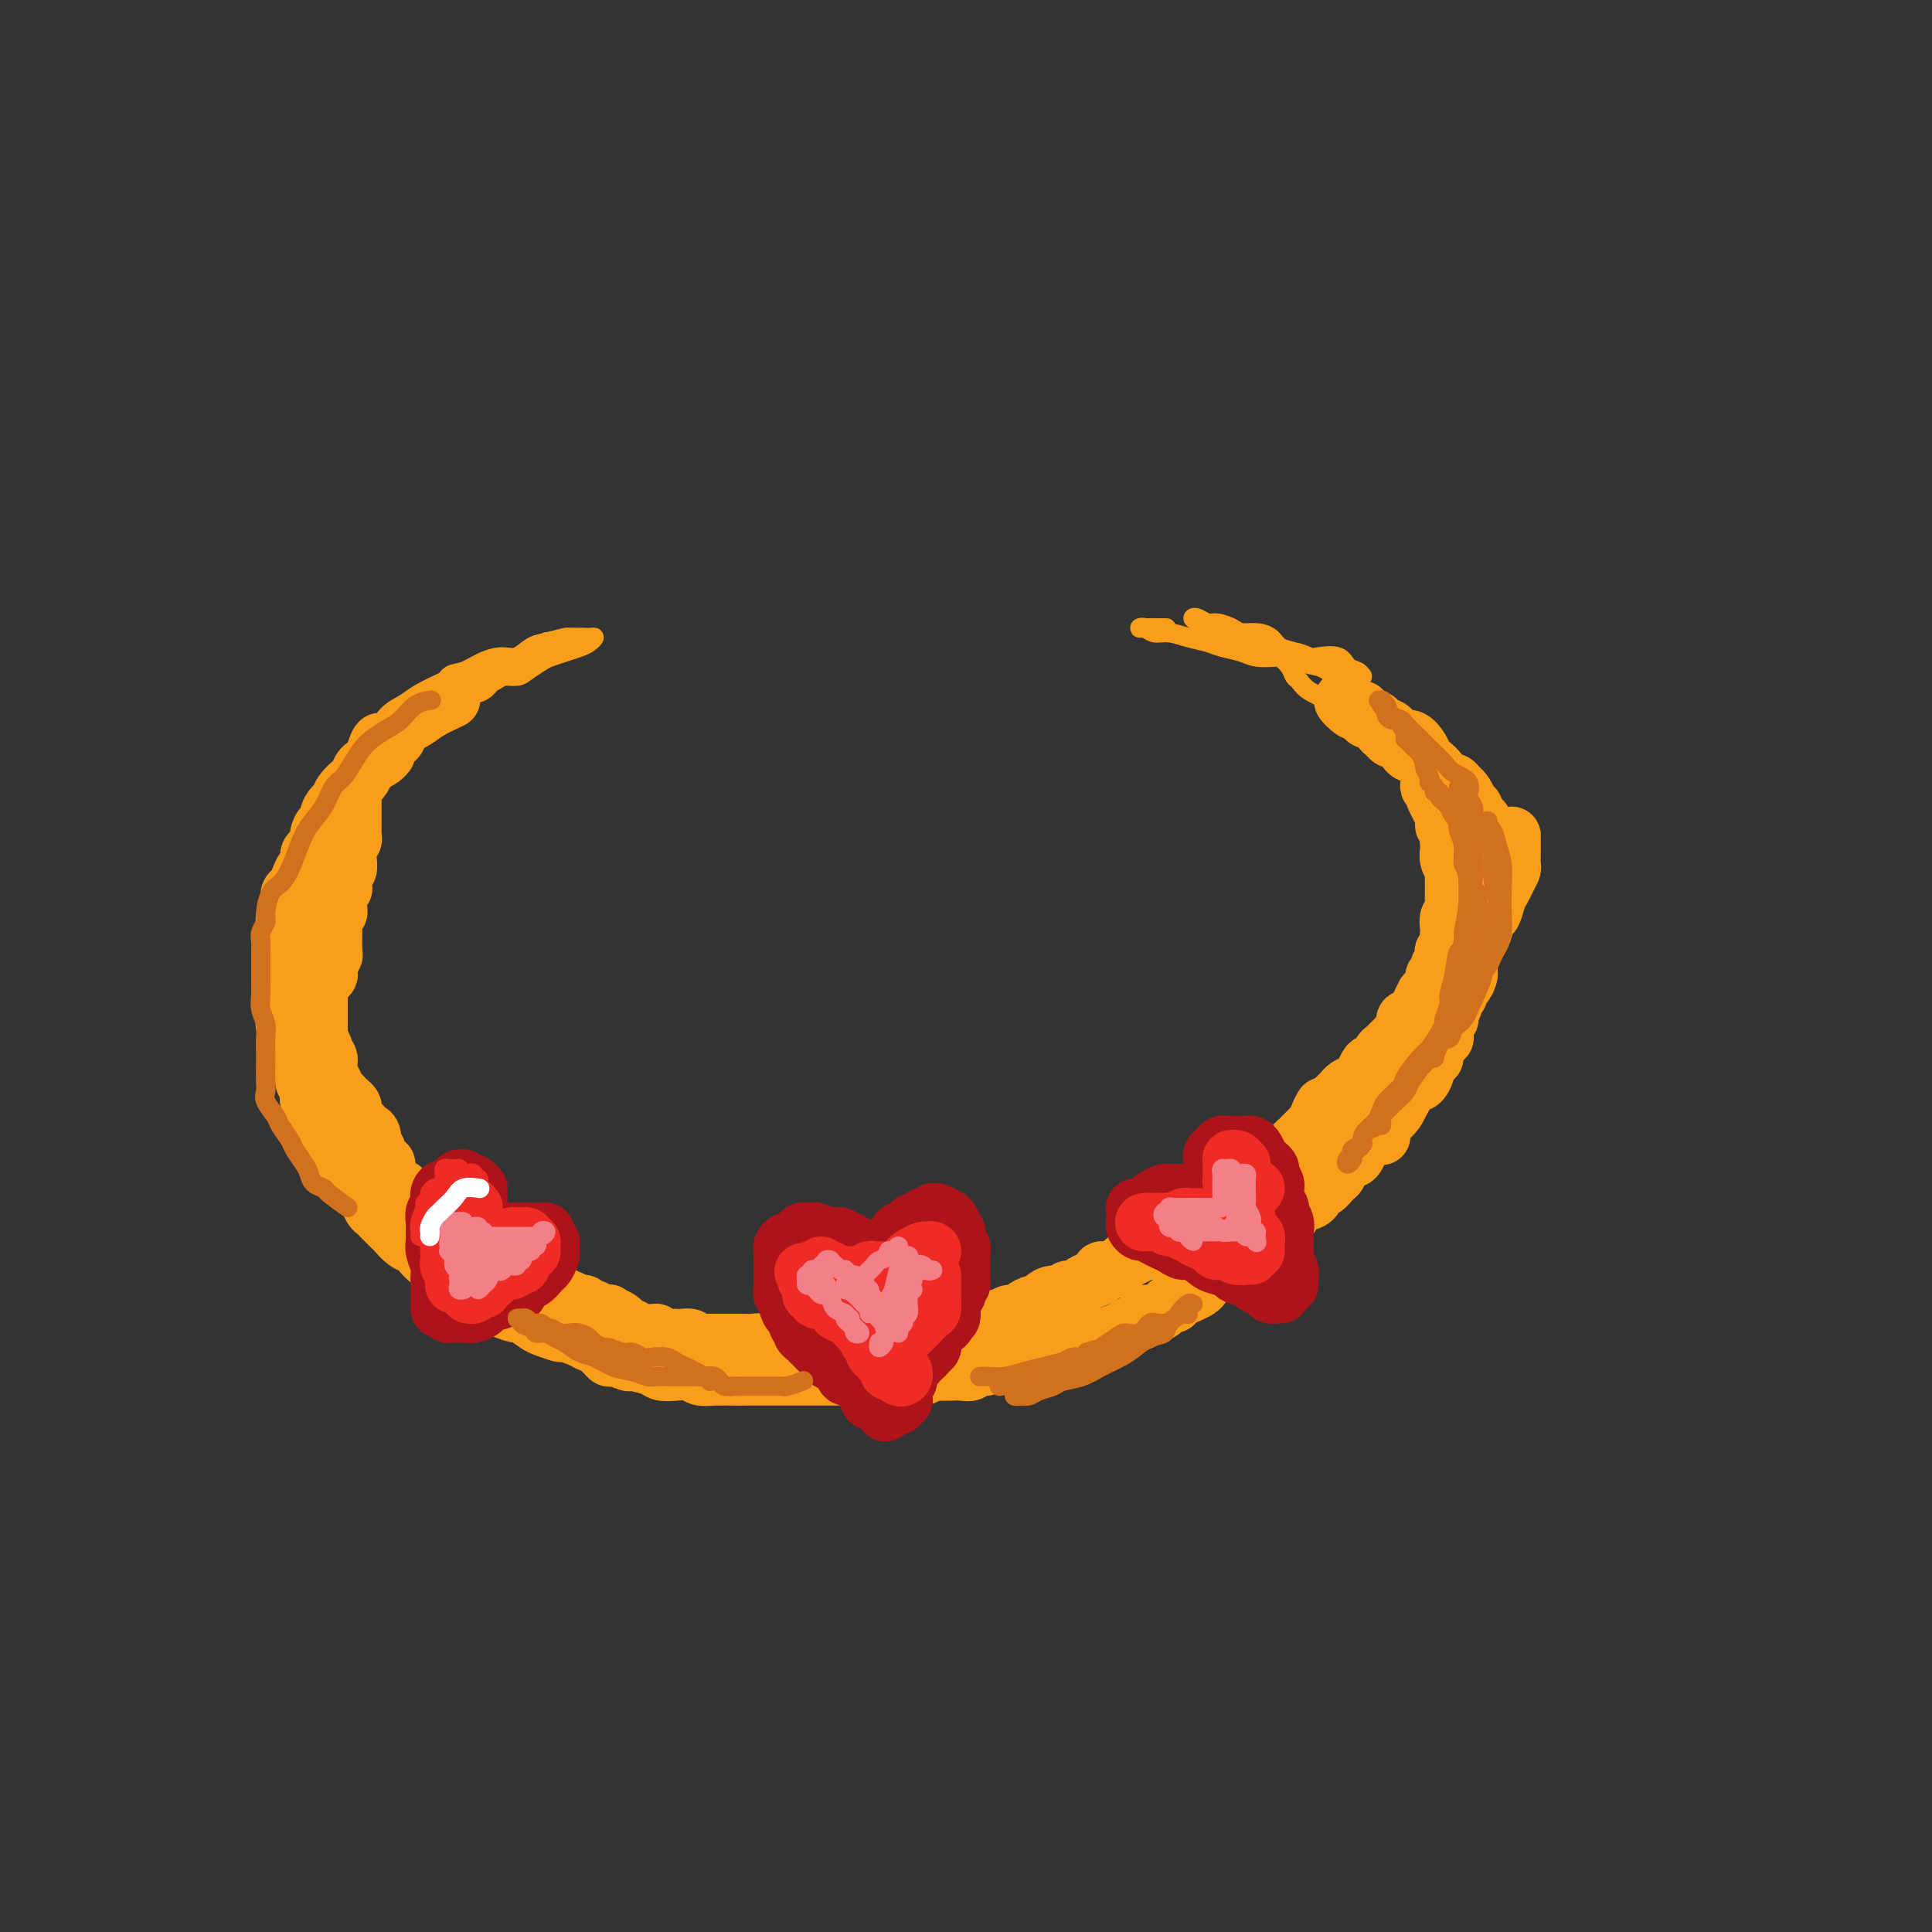 <svg viewBox='0 0 400 400' version='1.1' xmlns='http://www.w3.org/2000/svg' xmlns:xlink='http://www.w3.org/1999/xlink'><rect x="0" y="0" width="400" height="400" fill="#333333" stroke="none"/><g fill='none' stroke='rgb(173,20,25)' stroke-width='12' stroke-linecap='round' stroke-linejoin='round'><path d='M196,252c-0.348,0.113 -0.695,0.226 -1,0c-0.305,-0.226 -0.566,-0.793 -1,-1c-0.434,-0.207 -1.040,-0.056 -1,0c0.040,0.056 0.726,0.016 1,0c0.274,-0.016 0.137,-0.008 0,0'/></g>
<g fill='none' stroke='rgb(249,158,27)' stroke-width='12' stroke-linecap='round' stroke-linejoin='round'><path d='M313,174c0.000,-0.286 0.000,-0.571 0,-1c-0.000,-0.429 -0.000,-1.001 0,-1c0.000,0.001 0.000,0.577 0,1c-0.000,0.423 -0.000,0.695 0,1c0.000,0.305 0.001,0.644 0,1c-0.001,0.356 -0.003,0.728 0,1c0.003,0.272 0.012,0.443 0,1c-0.012,0.557 -0.045,1.499 0,2c0.045,0.501 0.167,0.562 0,1c-0.167,0.438 -0.622,1.253 -1,2c-0.378,0.747 -0.679,1.425 -1,2c-0.321,0.575 -0.664,1.046 -1,2c-0.336,0.954 -0.667,2.390 -1,3c-0.333,0.610 -0.667,0.394 -1,1c-0.333,0.606 -0.663,2.035 -1,3c-0.337,0.965 -0.681,1.466 -1,2c-0.319,0.534 -0.614,1.100 -1,2c-0.386,0.900 -0.864,2.132 -1,3c-0.136,0.868 0.071,1.372 0,2c-0.071,0.628 -0.418,1.381 -1,2c-0.582,0.619 -1.397,1.105 -2,2c-0.603,0.895 -0.992,2.198 -1,3c-0.008,0.802 0.366,1.102 0,2c-0.366,0.898 -1.473,2.394 -2,3c-0.527,0.606 -0.473,0.323 -1,1c-0.527,0.677 -1.634,2.314 -2,3c-0.366,0.686 0.008,0.420 0,1c-0.008,0.580 -0.397,2.005 -1,3c-0.603,0.995 -1.419,1.561 -2,2c-0.581,0.439 -0.928,0.751 -1,1c-0.072,0.249 0.131,0.434 0,1c-0.131,0.566 -0.595,1.513 -1,2c-0.405,0.487 -0.752,0.515 -1,1c-0.248,0.485 -0.399,1.425 -1,2c-0.601,0.575 -1.652,0.783 -2,1c-0.348,0.217 0.009,0.443 0,1c-0.009,0.557 -0.383,1.445 -1,2c-0.617,0.555 -1.479,0.778 -2,1c-0.521,0.222 -0.703,0.445 -1,1c-0.297,0.555 -0.708,1.443 -1,2c-0.292,0.557 -0.463,0.784 -1,1c-0.537,0.216 -1.439,0.420 -2,1c-0.561,0.580 -0.779,1.535 -1,2c-0.221,0.465 -0.443,0.439 -1,1c-0.557,0.561 -1.449,1.707 -2,2c-0.551,0.293 -0.763,-0.268 -1,0c-0.237,0.268 -0.501,1.366 -1,2c-0.499,0.634 -1.233,0.805 -2,1c-0.767,0.195 -1.566,0.415 -2,1c-0.434,0.585 -0.501,1.537 -1,2c-0.499,0.463 -1.429,0.438 -2,1c-0.571,0.562 -0.782,1.709 -1,2c-0.218,0.291 -0.442,-0.276 -1,0c-0.558,0.276 -1.448,1.393 -2,2c-0.552,0.607 -0.764,0.702 -1,1c-0.236,0.298 -0.496,0.799 -1,1c-0.504,0.201 -1.252,0.100 -2,0'/><path d='M257,259c-3.887,3.503 -1.605,2.262 -1,2c0.605,-0.262 -0.468,0.455 -1,1c-0.532,0.545 -0.524,0.920 -1,1c-0.476,0.080 -1.436,-0.133 -2,0c-0.564,0.133 -0.734,0.614 -1,1c-0.266,0.386 -0.630,0.677 -1,1c-0.370,0.323 -0.747,0.678 -1,1c-0.253,0.322 -0.382,0.612 -1,1c-0.618,0.388 -1.724,0.874 -2,1c-0.276,0.126 0.277,-0.107 0,0c-0.277,0.107 -1.386,0.554 -2,1c-0.614,0.446 -0.733,0.889 -1,1c-0.267,0.111 -0.683,-0.111 -1,0c-0.317,0.111 -0.536,0.555 -1,1c-0.464,0.445 -1.175,0.893 -2,1c-0.825,0.107 -1.765,-0.125 -2,0c-0.235,0.125 0.236,0.607 0,1c-0.236,0.393 -1.180,0.696 -2,1c-0.820,0.304 -1.518,0.607 -2,1c-0.482,0.393 -0.749,0.875 -1,1c-0.251,0.125 -0.486,-0.107 -1,0c-0.514,0.107 -1.306,0.554 -2,1c-0.694,0.446 -1.289,0.890 -2,1c-0.711,0.110 -1.538,-0.115 -2,0c-0.462,0.115 -0.560,0.571 -1,1c-0.440,0.429 -1.221,0.833 -2,1c-0.779,0.167 -1.555,0.098 -2,0c-0.445,-0.098 -0.557,-0.223 -1,0c-0.443,0.223 -1.216,0.796 -2,1c-0.784,0.204 -1.579,0.041 -2,0c-0.421,-0.041 -0.469,0.040 -1,0c-0.531,-0.040 -1.545,-0.203 -2,0c-0.455,0.203 -0.349,0.771 -1,1c-0.651,0.229 -2.057,0.118 -3,0c-0.943,-0.118 -1.421,-0.242 -2,0c-0.579,0.242 -1.258,0.849 -2,1c-0.742,0.151 -1.546,-0.156 -2,0c-0.454,0.156 -0.560,0.774 -1,1c-0.440,0.226 -1.216,0.060 -2,0c-0.784,-0.060 -1.575,-0.012 -2,0c-0.425,0.012 -0.484,-0.011 -1,0c-0.516,0.011 -1.489,0.055 -2,0c-0.511,-0.055 -0.560,-0.211 -1,0c-0.440,0.211 -1.273,0.789 -2,1c-0.727,0.211 -1.350,0.057 -2,0c-0.650,-0.057 -1.329,-0.015 -2,0c-0.671,0.015 -1.335,0.004 -2,0c-0.665,-0.004 -1.332,-0.001 -2,0c-0.668,0.001 -1.338,0.000 -2,0c-0.662,-0.000 -1.317,-0.000 -2,0c-0.683,0.000 -1.393,0.000 -2,0c-0.607,-0.000 -1.111,-0.000 -2,0c-0.889,0.000 -2.162,0.000 -3,0c-0.838,-0.000 -1.240,-0.000 -2,0c-0.760,0.000 -1.879,0.000 -3,0c-1.121,-0.000 -2.244,-0.000 -3,0c-0.756,0.000 -1.145,0.000 -2,0c-0.855,-0.000 -2.178,-0.000 -3,0c-0.822,0.000 -1.144,0.000 -2,0c-0.856,-0.000 -2.244,-0.000 -3,0c-0.756,0.000 -0.878,0.000 -1,0'/><path d='M153,285c-6.479,0.004 -3.678,0.015 -3,0c0.678,-0.015 -0.767,-0.056 -2,0c-1.233,0.056 -2.253,0.208 -3,0c-0.747,-0.208 -1.220,-0.778 -2,-1c-0.780,-0.222 -1.866,-0.097 -3,0c-1.134,0.097 -2.314,0.165 -3,0c-0.686,-0.165 -0.876,-0.564 -2,-1c-1.124,-0.436 -3.183,-0.908 -4,-1c-0.817,-0.092 -0.393,0.197 -1,0c-0.607,-0.197 -2.244,-0.878 -3,-1c-0.756,-0.122 -0.630,0.317 -1,0c-0.370,-0.317 -1.235,-1.391 -2,-2c-0.765,-0.609 -1.431,-0.755 -2,-1c-0.569,-0.245 -1.043,-0.589 -2,-1c-0.957,-0.411 -2.397,-0.888 -3,-1c-0.603,-0.112 -0.369,0.143 -1,0c-0.631,-0.143 -2.126,-0.682 -3,-1c-0.874,-0.318 -1.126,-0.414 -2,-1c-0.874,-0.586 -2.371,-1.663 -3,-2c-0.629,-0.337 -0.390,0.064 -1,0c-0.610,-0.064 -2.069,-0.595 -3,-1c-0.931,-0.405 -1.335,-0.685 -2,-1c-0.665,-0.315 -1.592,-0.666 -2,-1c-0.408,-0.334 -0.298,-0.653 -1,-1c-0.702,-0.347 -2.215,-0.723 -3,-1c-0.785,-0.277 -0.843,-0.454 -1,-1c-0.157,-0.546 -0.413,-1.459 -1,-2c-0.587,-0.541 -1.504,-0.708 -2,-1c-0.496,-0.292 -0.569,-0.707 -1,-1c-0.431,-0.293 -1.219,-0.464 -2,-1c-0.781,-0.536 -1.556,-1.438 -2,-2c-0.444,-0.562 -0.556,-0.784 -1,-1c-0.444,-0.216 -1.218,-0.425 -2,-1c-0.782,-0.575 -1.572,-1.515 -2,-2c-0.428,-0.485 -0.495,-0.514 -1,-1c-0.505,-0.486 -1.448,-1.430 -2,-2c-0.552,-0.570 -0.712,-0.768 -1,-1c-0.288,-0.232 -0.704,-0.499 -1,-1c-0.296,-0.501 -0.474,-1.238 -1,-2c-0.526,-0.762 -1.402,-1.551 -2,-2c-0.598,-0.449 -0.920,-0.558 -1,-1c-0.080,-0.442 0.080,-1.217 0,-2c-0.080,-0.783 -0.400,-1.576 -1,-2c-0.600,-0.424 -1.481,-0.481 -2,-1c-0.519,-0.519 -0.678,-1.500 -1,-2c-0.322,-0.500 -0.807,-0.518 -1,-1c-0.193,-0.482 -0.093,-1.429 0,-2c0.093,-0.571 0.179,-0.768 0,-1c-0.179,-0.232 -0.623,-0.500 -1,-1c-0.377,-0.500 -0.689,-1.233 -1,-2c-0.311,-0.767 -0.623,-1.567 -1,-2c-0.377,-0.433 -0.818,-0.500 -1,-1c-0.182,-0.500 -0.104,-1.433 0,-2c0.104,-0.567 0.234,-0.768 0,-1c-0.234,-0.232 -0.832,-0.495 -1,-1c-0.168,-0.505 0.095,-1.252 0,-2c-0.095,-0.748 -0.548,-1.496 -1,-2c-0.452,-0.504 -0.905,-0.764 -1,-1c-0.095,-0.236 0.167,-0.448 0,-1c-0.167,-0.552 -0.762,-1.443 -1,-2c-0.238,-0.557 -0.119,-0.778 0,-1'/><path d='M60,215c-2.167,-5.137 -0.584,-2.480 0,-2c0.584,0.480 0.171,-1.217 0,-2c-0.171,-0.783 -0.098,-0.651 0,-1c0.098,-0.349 0.222,-1.178 0,-2c-0.222,-0.822 -0.792,-1.638 -1,-2c-0.208,-0.362 -0.056,-0.271 0,-1c0.056,-0.729 0.015,-2.278 0,-3c-0.015,-0.722 -0.004,-0.617 0,-1c0.004,-0.383 0.001,-1.253 0,-2c-0.001,-0.747 -0.001,-1.370 0,-2c0.001,-0.630 0.004,-1.267 0,-2c-0.004,-0.733 -0.015,-1.561 0,-2c0.015,-0.439 0.056,-0.489 0,-1c-0.056,-0.511 -0.208,-1.484 0,-2c0.208,-0.516 0.777,-0.575 1,-1c0.223,-0.425 0.101,-1.217 0,-2c-0.101,-0.783 -0.181,-1.557 0,-2c0.181,-0.443 0.622,-0.556 1,-1c0.378,-0.444 0.692,-1.218 1,-2c0.308,-0.782 0.608,-1.571 1,-2c0.392,-0.429 0.875,-0.499 1,-1c0.125,-0.501 -0.107,-1.435 0,-2c0.107,-0.565 0.555,-0.763 1,-1c0.445,-0.237 0.889,-0.514 1,-1c0.111,-0.486 -0.111,-1.181 0,-2c0.111,-0.819 0.555,-1.763 1,-2c0.445,-0.237 0.892,0.232 1,0c0.108,-0.232 -0.122,-1.165 0,-2c0.122,-0.835 0.596,-1.571 1,-2c0.404,-0.429 0.737,-0.553 1,-1c0.263,-0.447 0.454,-1.219 1,-2c0.546,-0.781 1.445,-1.571 2,-2c0.555,-0.429 0.765,-0.497 1,-1c0.235,-0.503 0.494,-1.441 1,-2c0.506,-0.559 1.259,-0.737 2,-1c0.741,-0.263 1.469,-0.609 2,-1c0.531,-0.391 0.866,-0.826 1,-1c0.134,-0.174 0.067,-0.087 0,0'/><path d='M310,182c-0.000,-0.303 -0.000,-0.606 0,-1c0.000,-0.394 0.000,-0.879 0,-1c-0.000,-0.121 -0.000,0.123 0,0c0.000,-0.123 0.001,-0.611 0,-1c-0.001,-0.389 -0.003,-0.678 0,-1c0.003,-0.322 0.011,-0.678 0,-1c-0.011,-0.322 -0.042,-0.611 0,-1c0.042,-0.389 0.156,-0.878 0,-1c-0.156,-0.122 -0.582,0.122 -1,0c-0.418,-0.122 -0.829,-0.610 -1,-1c-0.171,-0.390 -0.101,-0.680 0,-1c0.101,-0.320 0.235,-0.668 0,-1c-0.235,-0.332 -0.837,-0.649 -1,-1c-0.163,-0.351 0.115,-0.737 0,-1c-0.115,-0.263 -0.622,-0.403 -1,-1c-0.378,-0.597 -0.626,-1.651 -1,-2c-0.374,-0.349 -0.874,0.008 -1,0c-0.126,-0.008 0.121,-0.379 0,-1c-0.121,-0.621 -0.610,-1.491 -1,-2c-0.390,-0.509 -0.682,-0.657 -1,-1c-0.318,-0.343 -0.663,-0.879 -1,-1c-0.337,-0.121 -0.667,0.175 -1,0c-0.333,-0.175 -0.667,-0.821 -1,-1c-0.333,-0.179 -0.663,0.111 -1,0c-0.337,-0.111 -0.682,-0.621 -1,-1c-0.318,-0.379 -0.610,-0.627 -1,-1c-0.390,-0.373 -0.878,-0.870 -1,-1c-0.122,-0.130 0.121,0.106 0,0c-0.121,-0.106 -0.606,-0.553 -1,-1c-0.394,-0.447 -0.697,-0.894 -1,-1c-0.303,-0.106 -0.606,0.129 -1,0c-0.394,-0.129 -0.879,-0.622 -1,-1c-0.121,-0.378 0.123,-0.640 0,-1c-0.123,-0.360 -0.611,-0.817 -1,-1c-0.389,-0.183 -0.678,-0.092 -1,0c-0.322,0.092 -0.678,0.183 -1,0c-0.322,-0.183 -0.611,-0.642 -1,-1c-0.389,-0.358 -0.877,-0.617 -1,-1c-0.123,-0.383 0.121,-0.891 0,-1c-0.121,-0.109 -0.607,0.182 -1,0c-0.393,-0.182 -0.693,-0.837 -1,-1c-0.307,-0.163 -0.621,0.166 -1,0c-0.379,-0.166 -0.824,-0.828 -1,-1c-0.176,-0.172 -0.085,0.146 0,0c0.085,-0.146 0.162,-0.757 0,-1c-0.162,-0.243 -0.563,-0.118 -1,0c-0.437,0.118 -0.911,0.227 -1,0c-0.089,-0.227 0.207,-0.792 0,-1c-0.207,-0.208 -0.916,-0.059 -1,0c-0.084,0.059 0.458,0.030 1,0'/><path d='M280,146c-3.687,-2.546 -1.405,0.087 0,1c1.405,0.913 1.934,0.104 2,0c0.066,-0.104 -0.330,0.496 0,1c0.330,0.504 1.387,0.914 2,1c0.613,0.086 0.783,-0.150 1,0c0.217,0.150 0.482,0.687 1,1c0.518,0.313 1.291,0.402 2,1c0.709,0.598 1.355,1.703 2,2c0.645,0.297 1.290,-0.216 2,0c0.710,0.216 1.485,1.161 2,2c0.515,0.839 0.769,1.572 1,2c0.231,0.428 0.439,0.551 1,1c0.561,0.449 1.474,1.224 2,2c0.526,0.776 0.666,1.555 1,2c0.334,0.445 0.863,0.557 1,1c0.137,0.443 -0.117,1.217 0,2c0.117,0.783 0.606,1.575 1,2c0.394,0.425 0.693,0.481 1,1c0.307,0.519 0.622,1.500 1,2c0.378,0.500 0.819,0.519 1,1c0.181,0.481 0.101,1.423 0,2c-0.101,0.577 -0.223,0.789 0,1c0.223,0.211 0.792,0.423 1,1c0.208,0.577 0.056,1.520 0,2c-0.056,0.480 -0.015,0.496 0,1c0.015,0.504 0.004,1.496 0,2c-0.004,0.504 -0.002,0.519 0,1c0.002,0.481 0.004,1.428 0,2c-0.004,0.572 -0.015,0.768 0,1c0.015,0.232 0.057,0.500 0,1c-0.057,0.500 -0.212,1.233 0,2c0.212,0.767 0.790,1.568 1,2c0.210,0.432 0.052,0.496 0,1c-0.052,0.504 0.001,1.449 0,2c-0.001,0.551 -0.057,0.707 0,1c0.057,0.293 0.225,0.721 0,1c-0.225,0.279 -0.845,0.407 -1,1c-0.155,0.593 0.154,1.650 0,2c-0.154,0.350 -0.772,-0.008 -1,0c-0.228,0.008 -0.065,0.383 0,1c0.065,0.617 0.033,1.475 0,2c-0.033,0.525 -0.065,0.718 0,1c0.065,0.282 0.229,0.653 0,1c-0.229,0.347 -0.850,0.671 -1,1c-0.150,0.329 0.171,0.665 0,1c-0.171,0.335 -0.834,0.671 -1,1c-0.166,0.329 0.166,0.652 0,1c-0.166,0.348 -0.828,0.720 -1,1c-0.172,0.280 0.146,0.469 0,1c-0.146,0.531 -0.757,1.402 -1,2c-0.243,0.598 -0.116,0.921 0,1c0.116,0.079 0.223,-0.085 0,0c-0.223,0.085 -0.777,0.418 -1,1c-0.223,0.582 -0.116,1.411 0,2c0.116,0.589 0.242,0.936 0,1c-0.242,0.064 -0.852,-0.155 -1,0c-0.148,0.155 0.168,0.685 0,1c-0.168,0.315 -0.818,0.414 -1,1c-0.182,0.586 0.105,1.658 0,2c-0.105,0.342 -0.601,-0.045 -1,0c-0.399,0.045 -0.699,0.523 -1,1'/><path d='M295,220c-1.670,4.502 -0.346,2.256 0,2c0.346,-0.256 -0.288,1.478 -1,2c-0.712,0.522 -1.504,-0.168 -2,0c-0.496,0.168 -0.697,1.196 -1,2c-0.303,0.804 -0.708,1.386 -1,2c-0.292,0.614 -0.470,1.261 -1,2c-0.530,0.739 -1.410,1.569 -2,2c-0.590,0.431 -0.890,0.462 -1,1c-0.110,0.538 -0.032,1.582 0,2c0.032,0.418 0.016,0.209 0,0'/><path d='M296,162c-0.111,0.449 -0.222,0.899 0,1c0.222,0.101 0.776,-0.146 1,0c0.224,0.146 0.117,0.686 0,1c-0.117,0.314 -0.242,0.404 0,1c0.242,0.596 0.853,1.699 1,2c0.147,0.301 -0.171,-0.201 0,0c0.171,0.201 0.830,1.104 1,2c0.170,0.896 -0.150,1.783 0,2c0.150,0.217 0.771,-0.237 1,0c0.229,0.237 0.065,1.166 0,2c-0.065,0.834 -0.032,1.572 0,2c0.032,0.428 0.061,0.547 0,1c-0.061,0.453 -0.212,1.239 0,2c0.212,0.761 0.789,1.496 1,2c0.211,0.504 0.057,0.778 0,1c-0.057,0.222 -0.015,0.392 0,1c0.015,0.608 0.004,1.654 0,2c-0.004,0.346 0.000,-0.009 0,0c-0.000,0.009 -0.004,0.383 0,1c0.004,0.617 0.015,1.479 0,2c-0.015,0.521 -0.057,0.703 0,1c0.057,0.297 0.211,0.710 0,1c-0.211,0.290 -0.788,0.458 -1,1c-0.212,0.542 -0.061,1.460 0,2c0.061,0.540 0.030,0.703 0,1c-0.030,0.297 -0.060,0.727 0,1c0.060,0.273 0.208,0.388 0,1c-0.208,0.612 -0.773,1.722 -1,2c-0.227,0.278 -0.117,-0.276 0,0c0.117,0.276 0.242,1.382 0,2c-0.242,0.618 -0.852,0.746 -1,1c-0.148,0.254 0.167,0.633 0,1c-0.167,0.367 -0.814,0.723 -1,1c-0.186,0.277 0.090,0.474 0,1c-0.090,0.526 -0.545,1.382 -1,2c-0.455,0.618 -0.908,0.997 -1,1c-0.092,0.003 0.178,-0.369 0,0c-0.178,0.369 -0.803,1.479 -1,2c-0.197,0.521 0.035,0.454 0,1c-0.035,0.546 -0.338,1.704 -1,2c-0.662,0.296 -1.683,-0.272 -2,0c-0.317,0.272 0.070,1.382 0,2c-0.070,0.618 -0.597,0.743 -1,1c-0.403,0.257 -0.680,0.646 -1,1c-0.320,0.354 -0.681,0.672 -1,1c-0.319,0.328 -0.596,0.664 -1,1c-0.404,0.336 -0.935,0.671 -1,1c-0.065,0.329 0.334,0.651 0,1c-0.334,0.349 -1.403,0.723 -2,1c-0.597,0.277 -0.723,0.455 -1,1c-0.277,0.545 -0.704,1.455 -1,2c-0.296,0.545 -0.461,0.723 -1,1c-0.539,0.277 -1.454,0.651 -2,1c-0.546,0.349 -0.724,0.671 -1,1c-0.276,0.329 -0.650,0.665 -1,1c-0.350,0.335 -0.675,0.667 -1,1'/><path d='M276,228c-3.173,3.057 -2.107,1.200 -2,1c0.107,-0.200 -0.745,1.256 -1,2c-0.255,0.744 0.087,0.777 0,1c-0.087,0.223 -0.601,0.637 -1,1c-0.399,0.363 -0.681,0.675 -1,1c-0.319,0.325 -0.673,0.665 -1,1c-0.327,0.335 -0.626,0.667 -1,1c-0.374,0.333 -0.821,0.668 -1,1c-0.179,0.332 -0.089,0.662 0,1c0.089,0.338 0.179,0.686 0,1c-0.179,0.314 -0.626,0.595 -1,1c-0.374,0.405 -0.677,0.934 -1,1c-0.323,0.066 -0.668,-0.332 -1,0c-0.332,0.332 -0.653,1.395 -1,2c-0.347,0.605 -0.722,0.754 -1,1c-0.278,0.246 -0.459,0.591 -1,1c-0.541,0.409 -1.440,0.883 -2,1c-0.560,0.117 -0.780,-0.122 -1,0c-0.220,0.122 -0.439,0.606 -1,1c-0.561,0.394 -1.465,0.698 -2,1c-0.535,0.302 -0.702,0.602 -1,1c-0.298,0.398 -0.728,0.894 -1,1c-0.272,0.106 -0.387,-0.179 -1,0c-0.613,0.179 -1.722,0.821 -2,1c-0.278,0.179 0.277,-0.106 0,0c-0.277,0.106 -1.386,0.602 -2,1c-0.614,0.398 -0.732,0.697 -1,1c-0.268,0.303 -0.686,0.609 -1,1c-0.314,0.391 -0.526,0.865 -1,1c-0.474,0.135 -1.211,-0.070 -2,0c-0.789,0.070 -1.629,0.414 -2,1c-0.371,0.586 -0.274,1.414 -1,2c-0.726,0.586 -2.274,0.930 -3,1c-0.726,0.070 -0.631,-0.135 -1,0c-0.369,0.135 -1.203,0.610 -2,1c-0.797,0.390 -1.557,0.696 -2,1c-0.443,0.304 -0.569,0.606 -1,1c-0.431,0.394 -1.166,0.879 -2,1c-0.834,0.121 -1.766,-0.121 -2,0c-0.234,0.121 0.232,0.606 0,1c-0.232,0.394 -1.161,0.698 -2,1c-0.839,0.302 -1.590,0.602 -2,1c-0.410,0.398 -0.481,0.894 -1,1c-0.519,0.106 -1.487,-0.178 -2,0c-0.513,0.178 -0.570,0.817 -1,1c-0.430,0.183 -1.232,-0.092 -2,0c-0.768,0.092 -1.500,0.551 -2,1c-0.500,0.449 -0.767,0.890 -1,1c-0.233,0.110 -0.434,-0.110 -1,0c-0.566,0.110 -1.499,0.551 -2,1c-0.501,0.449 -0.571,0.908 -1,1c-0.429,0.092 -1.218,-0.181 -2,0c-0.782,0.181 -1.557,0.818 -2,1c-0.443,0.182 -0.555,-0.091 -1,0c-0.445,0.091 -1.222,0.546 -2,1c-0.778,0.454 -1.556,0.906 -2,1c-0.444,0.094 -0.553,-0.171 -1,0c-0.447,0.171 -1.233,0.778 -2,1c-0.767,0.222 -1.514,0.060 -2,0c-0.486,-0.060 -0.710,-0.017 -1,0c-0.290,0.017 -0.645,0.009 -1,0'/><path d='M195,276c-8.295,3.471 -3.532,1.648 -2,1c1.532,-0.648 -0.167,-0.121 -1,0c-0.833,0.121 -0.801,-0.165 -1,0c-0.199,0.165 -0.630,0.780 -1,1c-0.370,0.220 -0.680,0.045 -1,0c-0.320,-0.045 -0.649,0.039 -1,0c-0.351,-0.039 -0.723,-0.203 -1,0c-0.277,0.203 -0.459,0.772 -1,1c-0.541,0.228 -1.439,0.114 -2,0c-0.561,-0.114 -0.783,-0.227 -1,0c-0.217,0.227 -0.429,0.793 -1,1c-0.571,0.207 -1.500,0.056 -2,0c-0.500,-0.056 -0.571,-0.015 -1,0c-0.429,0.015 -1.214,0.004 -2,0c-0.786,-0.004 -1.571,-0.001 -2,0c-0.429,0.001 -0.500,0.000 -1,0c-0.500,-0.000 -1.429,-0.000 -2,0c-0.571,0.000 -0.783,0.000 -1,0c-0.217,-0.000 -0.440,-0.000 -1,0c-0.560,0.000 -1.458,0.001 -2,0c-0.542,-0.001 -0.727,-0.004 -1,0c-0.273,0.004 -0.633,0.015 -1,0c-0.367,-0.015 -0.741,-0.057 -1,0c-0.259,0.057 -0.402,0.211 -1,0c-0.598,-0.211 -1.652,-0.788 -2,-1c-0.348,-0.212 0.009,-0.061 0,0c-0.009,0.061 -0.382,0.030 -1,0c-0.618,-0.030 -1.479,-0.061 -2,0c-0.521,0.061 -0.703,0.212 -1,0c-0.297,-0.212 -0.710,-0.789 -1,-1c-0.290,-0.211 -0.458,-0.057 -1,0c-0.542,0.057 -1.458,0.015 -2,0c-0.542,-0.015 -0.710,-0.004 -1,0c-0.290,0.004 -0.703,0.001 -1,0c-0.297,-0.001 -0.479,-0.000 -1,0c-0.521,0.000 -1.382,-0.000 -2,0c-0.618,0.000 -0.992,0.001 -1,0c-0.008,-0.001 0.350,-0.004 0,0c-0.350,0.004 -1.407,0.015 -2,0c-0.593,-0.015 -0.722,-0.057 -1,0c-0.278,0.057 -0.703,0.211 -1,0c-0.297,-0.211 -0.464,-0.788 -1,-1c-0.536,-0.212 -1.439,-0.061 -2,0c-0.561,0.061 -0.779,0.030 -1,0c-0.221,-0.030 -0.444,-0.061 -1,0c-0.556,0.061 -1.444,0.214 -2,0c-0.556,-0.214 -0.779,-0.793 -1,-1c-0.221,-0.207 -0.440,-0.040 -1,0c-0.560,0.040 -1.460,-0.045 -2,0c-0.540,0.045 -0.721,0.219 -1,0c-0.279,-0.219 -0.657,-0.833 -1,-1c-0.343,-0.167 -0.650,0.113 -1,0c-0.350,-0.113 -0.741,-0.618 -1,-1c-0.259,-0.382 -0.384,-0.642 -1,-1c-0.616,-0.358 -1.723,-0.813 -2,-1c-0.277,-0.187 0.277,-0.106 0,0c-0.277,0.106 -1.387,0.238 -2,0c-0.613,-0.238 -0.731,-0.847 -1,-1c-0.269,-0.153 -0.688,0.151 -1,0c-0.312,-0.151 -0.518,-0.757 -1,-1c-0.482,-0.243 -1.241,-0.121 -2,0'/><path d='M119,270c-2.959,-1.326 -1.357,-1.140 -1,-1c0.357,0.140 -0.531,0.234 -1,0c-0.469,-0.234 -0.520,-0.798 -1,-1c-0.480,-0.202 -1.388,-0.043 -2,0c-0.612,0.043 -0.928,-0.031 -1,0c-0.072,0.031 0.100,0.167 0,0c-0.100,-0.167 -0.474,-0.637 -1,-1c-0.526,-0.363 -1.205,-0.618 -2,-1c-0.795,-0.382 -1.704,-0.891 -2,-1c-0.296,-0.109 0.023,0.181 0,0c-0.023,-0.181 -0.387,-0.833 -1,-1c-0.613,-0.167 -1.474,0.152 -2,0c-0.526,-0.152 -0.718,-0.776 -1,-1c-0.282,-0.224 -0.653,-0.049 -1,0c-0.347,0.049 -0.671,-0.029 -1,0c-0.329,0.029 -0.664,0.167 -1,0c-0.336,-0.167 -0.672,-0.637 -1,-1c-0.328,-0.363 -0.647,-0.619 -1,-1c-0.353,-0.381 -0.739,-0.889 -1,-1c-0.261,-0.111 -0.397,0.174 -1,0c-0.603,-0.174 -1.672,-0.807 -2,-1c-0.328,-0.193 0.085,0.054 0,0c-0.085,-0.054 -0.667,-0.409 -1,-1c-0.333,-0.591 -0.418,-1.419 -1,-2c-0.582,-0.581 -1.662,-0.915 -2,-1c-0.338,-0.085 0.064,0.078 0,0c-0.064,-0.078 -0.595,-0.397 -1,-1c-0.405,-0.603 -0.686,-1.489 -1,-2c-0.314,-0.511 -0.661,-0.647 -1,-1c-0.339,-0.353 -0.668,-0.922 -1,-1c-0.332,-0.078 -0.666,0.335 -1,0c-0.334,-0.335 -0.666,-1.417 -1,-2c-0.334,-0.583 -0.668,-0.665 -1,-1c-0.332,-0.335 -0.663,-0.921 -1,-1c-0.337,-0.079 -0.682,0.349 -1,0c-0.318,-0.349 -0.611,-1.473 -1,-2c-0.389,-0.527 -0.874,-0.455 -1,-1c-0.126,-0.545 0.106,-1.705 0,-2c-0.106,-0.295 -0.550,0.277 -1,0c-0.450,-0.277 -0.904,-1.401 -1,-2c-0.096,-0.599 0.168,-0.671 0,-1c-0.168,-0.329 -0.766,-0.914 -1,-1c-0.234,-0.086 -0.104,0.328 0,0c0.104,-0.328 0.182,-1.397 0,-2c-0.182,-0.603 -0.623,-0.739 -1,-1c-0.377,-0.261 -0.689,-0.647 -1,-1c-0.311,-0.353 -0.622,-0.672 -1,-1c-0.378,-0.328 -0.822,-0.665 -1,-1c-0.178,-0.335 -0.089,-0.667 0,-1c0.089,-0.333 0.177,-0.666 0,-1c-0.177,-0.334 -0.621,-0.667 -1,-1c-0.379,-0.333 -0.694,-0.666 -1,-1c-0.306,-0.334 -0.604,-0.671 -1,-1c-0.396,-0.329 -0.891,-0.651 -1,-1c-0.109,-0.349 0.168,-0.723 0,-1c-0.168,-0.277 -0.780,-0.455 -1,-1c-0.220,-0.545 -0.049,-1.455 0,-2c0.049,-0.545 -0.025,-0.724 0,-1c0.025,-0.276 0.150,-0.650 0,-1c-0.150,-0.350 -0.575,-0.675 -1,-1'/><path d='M67,218c-2.105,-4.120 -0.368,-1.418 0,-1c0.368,0.418 -0.633,-1.446 -1,-2c-0.367,-0.554 -0.098,0.202 0,0c0.098,-0.202 0.026,-1.363 0,-2c-0.026,-0.637 -0.007,-0.752 0,-1c0.007,-0.248 0.002,-0.630 0,-1c-0.002,-0.370 -0.001,-0.728 0,-1c0.001,-0.272 0.003,-0.458 0,-1c-0.003,-0.542 -0.011,-1.441 0,-2c0.011,-0.559 0.042,-0.779 0,-1c-0.042,-0.221 -0.156,-0.444 0,-1c0.156,-0.556 0.581,-1.444 1,-2c0.419,-0.556 0.830,-0.779 1,-1c0.170,-0.221 0.098,-0.440 0,-1c-0.098,-0.560 -0.222,-1.459 0,-2c0.222,-0.541 0.792,-0.722 1,-1c0.208,-0.278 0.056,-0.653 0,-1c-0.056,-0.347 -0.015,-0.667 0,-1c0.015,-0.333 0.004,-0.681 0,-1c-0.004,-0.319 -0.001,-0.610 0,-1c0.001,-0.390 0.001,-0.878 0,-1c-0.001,-0.122 -0.001,0.121 0,0c0.001,-0.121 0.004,-0.606 0,-1c-0.004,-0.394 -0.015,-0.697 0,-1c0.015,-0.303 0.057,-0.606 0,-1c-0.057,-0.394 -0.211,-0.879 0,-1c0.211,-0.121 0.788,0.123 1,0c0.212,-0.123 0.061,-0.611 0,-1c-0.061,-0.389 -0.030,-0.678 0,-1c0.030,-0.322 0.061,-0.678 0,-1c-0.061,-0.322 -0.212,-0.611 0,-1c0.212,-0.389 0.789,-0.877 1,-1c0.211,-0.123 0.055,0.121 0,0c-0.055,-0.121 -0.011,-0.605 0,-1c0.011,-0.395 -0.011,-0.701 0,-1c0.011,-0.299 0.055,-0.591 0,-1c-0.055,-0.409 -0.211,-0.936 0,-1c0.211,-0.064 0.788,0.334 1,0c0.212,-0.334 0.061,-1.399 0,-2c-0.061,-0.601 -0.030,-0.739 0,-1c0.030,-0.261 0.061,-0.647 0,-1c-0.061,-0.353 -0.212,-0.673 0,-1c0.212,-0.327 0.789,-0.661 1,-1c0.211,-0.339 0.057,-0.681 0,-1c-0.057,-0.319 -0.015,-0.614 0,-1c0.015,-0.386 0.004,-0.864 0,-1c-0.004,-0.136 -0.001,0.069 0,0c0.001,-0.069 0.000,-0.414 0,-1c-0.000,-0.586 -0.000,-1.414 0,-2c0.000,-0.586 0.000,-0.931 0,-1c-0.000,-0.069 -0.001,0.136 0,0c0.001,-0.136 0.004,-0.615 0,-1c-0.004,-0.385 -0.016,-0.677 0,-1c0.016,-0.323 0.060,-0.677 0,-1c-0.060,-0.323 -0.224,-0.615 0,-1c0.224,-0.385 0.834,-0.863 1,-1c0.166,-0.137 -0.113,0.068 0,0c0.113,-0.068 0.618,-0.410 1,-1c0.382,-0.590 0.641,-1.428 1,-2c0.359,-0.572 0.817,-0.878 1,-1c0.183,-0.122 0.092,-0.061 0,0'/><path d='M77,158c2.125,-7.767 1.938,-3.183 2,-2c0.062,1.183 0.374,-1.033 1,-2c0.626,-0.967 1.566,-0.683 2,-1c0.434,-0.317 0.362,-1.234 1,-2c0.638,-0.766 1.985,-1.381 3,-2c1.015,-0.619 1.696,-1.244 3,-2c1.304,-0.756 3.230,-1.645 4,-2c0.770,-0.355 0.385,-0.178 0,0'/></g>
<g fill='none' stroke='rgb(249,158,27)' stroke-width='4' stroke-linecap='round' stroke-linejoin='round'><path d='M91,149c2.904,-2.275 5.807,-4.549 8,-6c2.193,-1.451 3.674,-2.077 5,-3c1.326,-0.923 2.495,-2.142 4,-3c1.505,-0.858 3.346,-1.355 5,-2c1.654,-0.645 3.120,-1.438 4,-2c0.880,-0.562 1.173,-0.894 2,-1c0.827,-0.106 2.189,0.013 3,0c0.811,-0.013 1.073,-0.158 1,0c-0.073,0.158 -0.480,0.619 -1,1c-0.520,0.381 -1.155,0.683 -2,1c-0.845,0.317 -1.902,0.649 -3,1c-1.098,0.351 -2.237,0.720 -3,1c-0.763,0.280 -1.149,0.469 -2,1c-0.851,0.531 -2.166,1.403 -3,2c-0.834,0.597 -1.185,0.919 -2,1c-0.815,0.081 -2.092,-0.080 -3,0c-0.908,0.080 -1.445,0.401 -2,1c-0.555,0.599 -1.128,1.478 -2,2c-0.872,0.522 -2.043,0.688 -3,1c-0.957,0.312 -1.700,0.770 -2,1c-0.300,0.230 -0.157,0.231 0,0c0.157,-0.231 0.328,-0.695 1,-1c0.672,-0.305 1.846,-0.453 3,-1c1.154,-0.547 2.290,-1.495 3,-2c0.710,-0.505 0.996,-0.569 2,-1c1.004,-0.431 2.727,-1.228 4,-2c1.273,-0.772 2.097,-1.517 3,-2c0.903,-0.483 1.884,-0.704 3,-1c1.116,-0.296 2.365,-0.669 3,-1c0.635,-0.331 0.655,-0.621 1,-1c0.345,-0.379 1.016,-0.846 1,-1c-0.016,-0.154 -0.717,0.005 -1,0c-0.283,-0.005 -0.147,-0.174 -1,0c-0.853,0.174 -2.696,0.689 -4,1c-1.304,0.311 -2.071,0.416 -3,1c-0.929,0.584 -2.021,1.646 -3,2c-0.979,0.354 -1.847,-0.001 -3,0c-1.153,0.001 -2.592,0.358 -4,1c-1.408,0.642 -2.783,1.569 -4,2c-1.217,0.431 -2.274,0.368 -3,1c-0.726,0.632 -1.121,1.960 -2,3c-0.879,1.040 -2.244,1.791 -3,2c-0.756,0.209 -0.905,-0.123 -1,0c-0.095,0.123 -0.138,0.703 0,1c0.138,0.297 0.455,0.312 1,0c0.545,-0.312 1.317,-0.951 2,-1c0.683,-0.049 1.278,0.493 2,0c0.722,-0.493 1.572,-2.019 3,-3c1.428,-0.981 3.434,-1.415 5,-2c1.566,-0.585 2.692,-1.319 4,-2c1.308,-0.681 2.798,-1.308 4,-2c1.202,-0.692 2.118,-1.448 3,-2c0.882,-0.552 1.731,-0.901 2,-1c0.269,-0.099 -0.043,0.050 0,0c0.043,-0.050 0.441,-0.300 0,0c-0.441,0.300 -1.720,1.150 -3,2'/><path d='M110,135c2.905,-1.214 -0.833,0.750 -3,2c-2.167,1.250 -2.762,1.786 -3,2c-0.238,0.214 -0.119,0.107 0,0'/><path d='M276,146c-0.023,-0.252 -0.047,-0.504 -1,-1c-0.953,-0.496 -2.836,-1.236 -4,-2c-1.164,-0.764 -1.609,-1.553 -2,-2c-0.391,-0.447 -0.728,-0.552 -1,-1c-0.272,-0.448 -0.480,-1.238 -1,-2c-0.520,-0.762 -1.351,-1.497 -2,-2c-0.649,-0.503 -1.115,-0.775 -2,-1c-0.885,-0.225 -2.187,-0.404 -3,-1c-0.813,-0.596 -1.135,-1.611 -2,-2c-0.865,-0.389 -2.272,-0.154 -3,0c-0.728,0.154 -0.776,0.227 -1,0c-0.224,-0.227 -0.623,-0.756 -1,-1c-0.377,-0.244 -0.732,-0.205 -1,0c-0.268,0.205 -0.449,0.576 0,1c0.449,0.424 1.530,0.902 2,1c0.470,0.098 0.331,-0.185 1,0c0.669,0.185 2.147,0.838 3,1c0.853,0.162 1.080,-0.166 2,0c0.920,0.166 2.533,0.827 4,1c1.467,0.173 2.787,-0.143 4,0c1.213,0.143 2.317,0.745 3,1c0.683,0.255 0.943,0.163 2,0c1.057,-0.163 2.910,-0.398 4,0c1.090,0.398 1.417,1.427 2,2c0.583,0.573 1.422,0.689 2,1c0.578,0.311 0.895,0.815 1,1c0.105,0.185 -0.002,0.050 0,0c0.002,-0.050 0.113,-0.016 0,0c-0.113,0.016 -0.451,0.015 -1,0c-0.549,-0.015 -1.310,-0.045 -2,0c-0.690,0.045 -1.311,0.166 -2,0c-0.689,-0.166 -1.447,-0.618 -2,-1c-0.553,-0.382 -0.902,-0.693 -2,-1c-1.098,-0.307 -2.944,-0.609 -4,-1c-1.056,-0.391 -1.321,-0.869 -2,-1c-0.679,-0.131 -1.771,0.086 -3,0c-1.229,-0.086 -2.595,-0.474 -4,-1c-1.405,-0.526 -2.850,-1.188 -4,-2c-1.150,-0.812 -2.005,-1.774 -3,-2c-0.995,-0.226 -2.131,0.283 -3,0c-0.869,-0.283 -1.472,-1.359 -2,-2c-0.528,-0.641 -0.983,-0.849 -1,-1c-0.017,-0.151 0.403,-0.247 1,0c0.597,0.247 1.370,0.836 2,1c0.630,0.164 1.117,-0.098 2,0c0.883,0.098 2.161,0.555 3,1c0.839,0.445 1.240,0.878 2,1c0.760,0.122 1.881,-0.069 3,0c1.119,0.069 2.237,0.396 3,1c0.763,0.604 1.173,1.486 2,2c0.827,0.514 2.073,0.660 3,1c0.927,0.340 1.537,0.875 2,1c0.463,0.125 0.778,-0.159 1,0c0.222,0.159 0.349,0.760 0,1c-0.349,0.240 -1.175,0.120 -2,0'/><path d='M269,137c0.601,0.550 -0.895,-0.573 -2,-1c-1.105,-0.427 -1.817,-0.156 -3,0c-1.183,0.156 -2.836,0.197 -4,0c-1.164,-0.197 -1.837,-0.631 -3,-1c-1.163,-0.369 -2.815,-0.672 -4,-1c-1.185,-0.328 -1.904,-0.680 -3,-1c-1.096,-0.320 -2.571,-0.608 -4,-1c-1.429,-0.392 -2.814,-0.890 -4,-1c-1.186,-0.110 -2.173,0.167 -3,0c-0.827,-0.167 -1.492,-0.777 -2,-1c-0.508,-0.223 -0.858,-0.060 -1,0c-0.142,0.060 -0.077,0.016 1,0c1.077,-0.016 3.165,-0.005 4,0c0.835,0.005 0.418,0.002 0,0'/></g>
<g fill='none' stroke='rgb(173,20,25)' stroke-width='12' stroke-linecap='round' stroke-linejoin='round'><path d='M183,262c-0.421,0.091 -0.842,0.182 -1,0c-0.158,-0.182 -0.052,-0.636 0,-1c0.052,-0.364 0.052,-0.636 0,-1c-0.052,-0.364 -0.155,-0.818 0,-1c0.155,-0.182 0.567,-0.090 1,0c0.433,0.090 0.886,0.178 1,0c0.114,-0.178 -0.110,-0.622 0,-1c0.110,-0.378 0.555,-0.689 1,-1c0.445,-0.311 0.890,-0.623 1,-1c0.110,-0.377 -0.115,-0.818 0,-1c0.115,-0.182 0.570,-0.105 1,0c0.430,0.105 0.836,0.239 1,0c0.164,-0.239 0.085,-0.853 0,-1c-0.085,-0.147 -0.178,0.171 0,0c0.178,-0.171 0.626,-0.830 1,-1c0.374,-0.170 0.674,0.151 1,0c0.326,-0.151 0.679,-0.772 1,-1c0.321,-0.228 0.611,-0.061 1,0c0.389,0.061 0.878,0.015 1,0c0.122,-0.015 -0.121,-0.001 0,0c0.121,0.001 0.607,-0.011 1,0c0.393,0.011 0.693,0.045 1,0c0.307,-0.045 0.622,-0.171 1,0c0.378,0.171 0.820,0.637 1,1c0.180,0.363 0.100,0.622 0,1c-0.100,0.378 -0.219,0.874 0,1c0.219,0.126 0.777,-0.120 1,0c0.223,0.120 0.112,0.605 0,1c-0.112,0.395 -0.226,0.701 0,1c0.226,0.299 0.793,0.590 1,1c0.207,0.410 0.056,0.937 0,1c-0.056,0.063 -0.015,-0.338 0,0c0.015,0.338 0.004,1.414 0,2c-0.004,0.586 -0.001,0.682 0,1c0.001,0.318 0.001,0.859 0,1c-0.001,0.141 -0.004,-0.117 0,0c0.004,0.117 0.015,0.610 0,1c-0.015,0.390 -0.056,0.678 0,1c0.056,0.322 0.207,0.678 0,1c-0.207,0.322 -0.774,0.611 -1,1c-0.226,0.389 -0.113,0.878 0,1c0.113,0.122 0.226,-0.122 0,0c-0.226,0.122 -0.793,0.610 -1,1c-0.207,0.390 -0.056,0.682 0,1c0.056,0.318 0.016,0.662 0,1c-0.016,0.338 -0.008,0.669 0,1'/><path d='M197,272c-0.246,1.654 0.140,0.290 0,0c-0.140,-0.290 -0.807,0.496 -1,1c-0.193,0.504 0.088,0.726 0,1c-0.088,0.274 -0.546,0.598 -1,1c-0.454,0.402 -0.906,0.881 -1,1c-0.094,0.119 0.168,-0.123 0,0c-0.168,0.123 -0.766,0.611 -1,1c-0.234,0.389 -0.105,0.678 0,1c0.105,0.322 0.187,0.678 0,1c-0.187,0.322 -0.641,0.611 -1,1c-0.359,0.389 -0.622,0.877 -1,1c-0.378,0.123 -0.872,-0.121 -1,0c-0.128,0.121 0.109,0.606 0,1c-0.109,0.394 -0.564,0.697 -1,1c-0.436,0.303 -0.853,0.605 -1,1c-0.147,0.395 -0.026,0.883 0,1c0.026,0.117 -0.045,-0.136 0,0c0.045,0.136 0.204,0.663 0,1c-0.204,0.337 -0.772,0.486 -1,1c-0.228,0.514 -0.118,1.393 0,2c0.118,0.607 0.242,0.944 0,1c-0.242,0.056 -0.849,-0.167 -1,0c-0.151,0.167 0.155,0.725 0,1c-0.155,0.275 -0.773,0.266 -1,0c-0.227,-0.266 -0.065,-0.790 0,-1c0.065,-0.210 0.032,-0.105 0,0'/><path d='M180,261c-0.309,-0.455 -0.618,-0.911 -1,-1c-0.382,-0.089 -0.837,0.187 -1,0c-0.163,-0.187 -0.032,-0.838 0,-1c0.032,-0.162 -0.034,0.167 0,0c0.034,-0.167 0.168,-0.828 0,-1c-0.168,-0.172 -0.637,0.146 -1,0c-0.363,-0.146 -0.621,-0.757 -1,-1c-0.379,-0.243 -0.880,-0.118 -1,0c-0.120,0.118 0.142,0.229 0,0c-0.142,-0.229 -0.686,-0.797 -1,-1c-0.314,-0.203 -0.397,-0.040 -1,0c-0.603,0.040 -1.724,-0.043 -2,0c-0.276,0.043 0.295,0.212 0,0c-0.295,-0.212 -1.455,-0.804 -2,-1c-0.545,-0.196 -0.475,0.004 -1,0c-0.525,-0.004 -1.646,-0.212 -2,0c-0.354,0.212 0.059,0.844 0,1c-0.059,0.156 -0.590,-0.164 -1,0c-0.410,0.164 -0.698,0.814 -1,1c-0.302,0.186 -0.617,-0.091 -1,0c-0.383,0.091 -0.835,0.549 -1,1c-0.165,0.451 -0.044,0.894 0,1c0.044,0.106 0.012,-0.125 0,0c-0.012,0.125 -0.003,0.606 0,1c0.003,0.394 0.001,0.701 0,1c-0.001,0.299 -0.000,0.591 0,1c0.000,0.409 0.000,0.936 0,1c-0.000,0.064 -0.001,-0.334 0,0c0.001,0.334 0.004,1.399 0,2c-0.004,0.601 -0.016,0.737 0,1c0.016,0.263 0.060,0.653 0,1c-0.060,0.347 -0.222,0.651 0,1c0.222,0.349 0.829,0.741 1,1c0.171,0.259 -0.094,0.384 0,1c0.094,0.616 0.546,1.723 1,2c0.454,0.277 0.909,-0.277 1,0c0.091,0.277 -0.183,1.384 0,2c0.183,0.616 0.823,0.743 1,1c0.177,0.257 -0.107,0.646 0,1c0.107,0.354 0.606,0.672 1,1c0.394,0.328 0.682,0.666 1,1c0.318,0.334 0.667,0.666 1,1c0.333,0.334 0.652,0.672 1,1c0.348,0.328 0.726,0.647 1,1c0.274,0.353 0.444,0.738 1,1c0.556,0.262 1.497,0.399 2,1c0.503,0.601 0.568,1.667 1,2c0.432,0.333 1.230,-0.066 2,0c0.770,0.066 1.512,0.596 2,1c0.488,0.404 0.723,0.682 1,1c0.277,0.318 0.597,0.677 1,1c0.403,0.323 0.890,0.609 1,1c0.110,0.391 -0.156,0.888 0,1c0.156,0.112 0.734,-0.162 1,0c0.266,0.162 0.219,0.761 0,1c-0.219,0.239 -0.609,0.120 -1,0'/><path d='M182,291c2.932,3.317 0.261,0.111 -1,-1c-1.261,-1.111 -1.111,-0.127 -1,0c0.111,0.127 0.185,-0.602 0,-1c-0.185,-0.398 -0.628,-0.466 -1,-1c-0.372,-0.534 -0.672,-1.534 -1,-2c-0.328,-0.466 -0.683,-0.396 -1,-1c-0.317,-0.604 -0.596,-1.881 -1,-3c-0.404,-1.119 -0.934,-2.082 -1,-3c-0.066,-0.918 0.332,-1.793 0,-3c-0.332,-1.207 -1.395,-2.748 -2,-4c-0.605,-1.252 -0.752,-2.216 -1,-3c-0.248,-0.784 -0.598,-1.388 -1,-2c-0.402,-0.612 -0.855,-1.234 -1,-2c-0.145,-0.766 0.017,-1.678 0,-2c-0.017,-0.322 -0.213,-0.055 0,0c0.213,0.055 0.836,-0.102 1,0c0.164,0.102 -0.129,0.464 0,1c0.129,0.536 0.681,1.245 1,2c0.319,0.755 0.404,1.557 1,2c0.596,0.443 1.704,0.526 2,1c0.296,0.474 -0.219,1.338 0,2c0.219,0.662 1.173,1.121 2,2c0.827,0.879 1.528,2.180 2,3c0.472,0.820 0.716,1.161 1,2c0.284,0.839 0.608,2.175 1,3c0.392,0.825 0.852,1.138 1,1c0.148,-0.138 -0.017,-0.726 0,-1c0.017,-0.274 0.215,-0.233 0,-1c-0.215,-0.767 -0.841,-2.341 -1,-3c-0.159,-0.659 0.151,-0.402 0,-1c-0.151,-0.598 -0.762,-2.052 -1,-3c-0.238,-0.948 -0.102,-1.390 0,-2c0.102,-0.610 0.170,-1.386 0,-2c-0.170,-0.614 -0.578,-1.064 -1,-2c-0.422,-0.936 -0.857,-2.357 -1,-3c-0.143,-0.643 0.007,-0.509 0,-1c-0.007,-0.491 -0.171,-1.607 0,-2c0.171,-0.393 0.676,-0.062 1,0c0.324,0.062 0.468,-0.145 1,0c0.532,0.145 1.452,0.644 2,1c0.548,0.356 0.725,0.571 1,1c0.275,0.429 0.647,1.073 1,2c0.353,0.927 0.687,2.137 1,3c0.313,0.863 0.606,1.380 1,2c0.394,0.620 0.890,1.345 1,2c0.110,0.655 -0.167,1.241 0,2c0.167,0.759 0.777,1.690 1,2c0.223,0.310 0.059,0.000 0,0c-0.059,-0.000 -0.013,0.309 0,0c0.013,-0.309 -0.008,-1.237 0,-2c0.008,-0.763 0.043,-1.362 0,-2c-0.043,-0.638 -0.166,-1.315 0,-2c0.166,-0.685 0.622,-1.377 1,-2c0.378,-0.623 0.680,-1.178 1,-2c0.320,-0.822 0.660,-1.911 1,-3'/><path d='M191,263c0.630,-2.131 0.705,-0.957 1,-1c0.295,-0.043 0.809,-1.303 1,-2c0.191,-0.697 0.058,-0.829 0,-1c-0.058,-0.171 -0.043,-0.379 0,0c0.043,0.379 0.113,1.346 0,2c-0.113,0.654 -0.408,0.995 -1,2c-0.592,1.005 -1.480,2.676 -2,4c-0.520,1.324 -0.672,2.302 -1,3c-0.328,0.698 -0.834,1.115 -1,2c-0.166,0.885 0.007,2.237 0,3c-0.007,0.763 -0.194,0.936 0,1c0.194,0.064 0.770,0.018 1,0c0.230,-0.018 0.115,-0.009 0,0'/><path d='M251,248c-0.000,-0.455 -0.000,-0.909 0,-1c0.000,-0.091 0.000,0.183 0,0c-0.000,-0.183 -0.000,-0.823 0,-1c0.000,-0.177 0.000,0.107 0,0c-0.000,-0.107 -0.000,-0.607 0,-1c0.000,-0.393 0.000,-0.679 0,-1c-0.000,-0.321 -0.000,-0.679 0,-1c0.000,-0.321 0.000,-0.607 0,-1c-0.000,-0.393 -0.001,-0.893 0,-1c0.001,-0.107 0.003,0.179 0,0c-0.003,-0.179 -0.012,-0.822 0,-1c0.012,-0.178 0.046,0.110 0,0c-0.046,-0.110 -0.171,-0.618 0,-1c0.171,-0.382 0.638,-0.638 1,-1c0.362,-0.362 0.618,-0.829 1,-1c0.382,-0.171 0.890,-0.046 1,0c0.110,0.046 -0.178,0.012 0,0c0.178,-0.012 0.821,-0.003 1,0c0.179,0.003 -0.107,0.000 0,0c0.107,-0.000 0.606,0.002 1,0c0.394,-0.002 0.683,-0.008 1,0c0.317,0.008 0.662,0.029 1,0c0.338,-0.029 0.669,-0.110 1,0c0.331,0.110 0.662,0.410 1,1c0.338,0.590 0.683,1.471 1,2c0.317,0.529 0.607,0.705 1,1c0.393,0.295 0.890,0.708 1,1c0.110,0.292 -0.168,0.463 0,1c0.168,0.537 0.781,1.439 1,2c0.219,0.561 0.044,0.779 0,1c-0.044,0.221 0.045,0.443 0,1c-0.045,0.557 -0.222,1.447 0,2c0.222,0.553 0.844,0.767 1,1c0.156,0.233 -0.154,0.485 0,1c0.154,0.515 0.774,1.292 1,2c0.226,0.708 0.060,1.346 0,2c-0.060,0.654 -0.012,1.322 0,2c0.012,0.678 -0.011,1.365 0,2c0.011,0.635 0.055,1.217 0,2c-0.055,0.783 -0.211,1.765 0,2c0.211,0.235 0.789,-0.277 1,0c0.211,0.277 0.057,1.344 0,2c-0.057,0.656 -0.016,0.902 0,1c0.016,0.098 0.008,0.049 0,0'/><path d='M251,250c-0.867,-0.312 -1.734,-0.623 -2,-1c-0.266,-0.377 0.069,-0.819 0,-1c-0.069,-0.181 -0.544,-0.101 -1,0c-0.456,0.101 -0.895,0.223 -1,0c-0.105,-0.223 0.122,-0.792 0,-1c-0.122,-0.208 -0.595,-0.057 -1,0c-0.405,0.057 -0.742,0.018 -1,0c-0.258,-0.018 -0.436,-0.016 -1,0c-0.564,0.016 -1.513,0.047 -2,0c-0.487,-0.047 -0.511,-0.170 -1,0c-0.489,0.170 -1.441,0.633 -2,1c-0.559,0.367 -0.724,0.637 -1,1c-0.276,0.363 -0.662,0.818 -1,1c-0.338,0.182 -0.626,0.090 -1,0c-0.374,-0.090 -0.833,-0.179 -1,0c-0.167,0.179 -0.042,0.626 0,1c0.042,0.374 -0.001,0.674 0,1c0.001,0.326 0.045,0.679 0,1c-0.045,0.321 -0.178,0.611 0,1c0.178,0.389 0.666,0.877 1,1c0.334,0.123 0.512,-0.121 1,0c0.488,0.121 1.284,0.605 2,1c0.716,0.395 1.351,0.701 2,1c0.649,0.299 1.313,0.591 2,1c0.687,0.409 1.396,0.936 2,1c0.604,0.064 1.101,-0.334 2,0c0.899,0.334 2.199,1.399 3,2c0.801,0.601 1.103,0.739 2,1c0.897,0.261 2.391,0.647 3,1c0.609,0.353 0.334,0.673 1,1c0.666,0.327 2.272,0.662 3,1c0.728,0.338 0.577,0.679 1,1c0.423,0.321 1.421,0.622 2,1c0.579,0.378 0.740,0.833 1,1c0.260,0.167 0.619,0.045 1,0c0.381,-0.045 0.782,-0.012 1,0c0.218,0.012 0.251,0.003 0,0c-0.251,-0.003 -0.786,-0.001 -1,0c-0.214,0.001 -0.107,0.000 0,0'/><path d='M252,254c0.137,-0.197 0.274,-0.394 0,-1c-0.274,-0.606 -0.959,-1.623 -1,-2c-0.041,-0.377 0.563,-0.116 1,0c0.437,0.116 0.708,0.086 1,0c0.292,-0.086 0.604,-0.229 1,0c0.396,0.229 0.877,0.829 1,1c0.123,0.171 -0.111,-0.085 0,0c0.111,0.085 0.566,0.513 1,1c0.434,0.487 0.848,1.032 1,1c0.152,-0.032 0.041,-0.642 0,-1c-0.041,-0.358 -0.011,-0.464 0,-1c0.011,-0.536 0.003,-1.503 0,-2c-0.003,-0.497 -0.001,-0.524 0,-1c0.001,-0.476 0.000,-1.402 0,-2c-0.000,-0.598 -0.000,-0.867 0,-1c0.000,-0.133 0.000,-0.128 0,0c-0.000,0.128 -0.000,0.381 0,1c0.000,0.619 0.000,1.606 0,2c-0.000,0.394 -0.000,0.197 0,0'/><path d='M104,256c0.123,0.028 0.246,0.056 0,0c-0.246,-0.056 -0.861,-0.196 -1,0c-0.139,0.196 0.196,0.728 0,1c-0.196,0.272 -0.925,0.283 -1,0c-0.075,-0.283 0.505,-0.860 1,-1c0.495,-0.140 0.906,0.159 1,0c0.094,-0.159 -0.130,-0.775 0,-1c0.130,-0.225 0.612,-0.060 1,0c0.388,0.060 0.680,0.016 1,0c0.320,-0.016 0.667,-0.004 1,0c0.333,0.004 0.654,0.000 1,0c0.346,-0.000 0.719,0.003 1,0c0.281,-0.003 0.471,-0.012 1,0c0.529,0.012 1.396,0.045 2,0c0.604,-0.045 0.946,-0.166 1,0c0.054,0.166 -0.181,0.621 0,1c0.181,0.379 0.777,0.683 1,1c0.223,0.317 0.071,0.647 0,1c-0.071,0.353 -0.063,0.729 0,1c0.063,0.271 0.182,0.439 0,1c-0.182,0.561 -0.663,1.517 -1,2c-0.337,0.483 -0.528,0.493 -1,1c-0.472,0.507 -1.223,1.512 -2,2c-0.777,0.488 -1.578,0.459 -2,1c-0.422,0.541 -0.465,1.650 -1,2c-0.535,0.350 -1.561,-0.060 -2,0c-0.439,0.060 -0.292,0.591 -1,1c-0.708,0.409 -2.270,0.698 -3,1c-0.730,0.302 -0.629,0.617 -1,1c-0.371,0.383 -1.213,0.835 -2,1c-0.787,0.165 -1.518,0.045 -2,0c-0.482,-0.045 -0.715,-0.015 -1,0c-0.285,0.015 -0.623,0.014 -1,0c-0.377,-0.014 -0.794,-0.043 -1,0c-0.206,0.043 -0.199,0.156 0,0c0.199,-0.156 0.592,-0.580 1,-1c0.408,-0.420 0.831,-0.834 1,-1c0.169,-0.166 0.085,-0.083 0,0'/><path d='M99,254c-0.422,0.509 -0.845,1.018 -1,1c-0.155,-0.018 -0.043,-0.565 0,-1c0.043,-0.435 0.015,-0.760 0,-1c-0.015,-0.240 -0.018,-0.397 0,-1c0.018,-0.603 0.057,-1.654 0,-2c-0.057,-0.346 -0.211,0.014 0,0c0.211,-0.014 0.786,-0.400 1,-1c0.214,-0.600 0.068,-1.414 0,-2c-0.068,-0.586 -0.060,-0.946 0,-1c0.060,-0.054 0.170,0.196 0,0c-0.170,-0.196 -0.619,-0.838 -1,-1c-0.381,-0.162 -0.693,0.155 -1,0c-0.307,-0.155 -0.607,-0.784 -1,-1c-0.393,-0.216 -0.879,-0.020 -1,0c-0.121,0.020 0.121,-0.136 0,0c-0.121,0.136 -0.607,0.565 -1,1c-0.393,0.435 -0.693,0.876 -1,1c-0.307,0.124 -0.622,-0.070 -1,0c-0.378,0.070 -0.819,0.403 -1,1c-0.181,0.597 -0.101,1.458 0,2c0.101,0.542 0.224,0.764 0,1c-0.224,0.236 -0.793,0.485 -1,1c-0.207,0.515 -0.052,1.297 0,2c0.052,0.703 -0.000,1.328 0,2c0.000,0.672 0.053,1.392 0,2c-0.053,0.608 -0.210,1.103 0,2c0.210,0.897 0.788,2.194 1,3c0.212,0.806 0.057,1.120 0,2c-0.057,0.880 -0.015,2.327 0,3c0.015,0.673 0.004,0.572 0,1c-0.004,0.428 -0.001,1.384 0,2c0.001,0.616 0.000,0.890 0,1c-0.000,0.110 -0.000,0.055 0,0'/><path d='M97,259c-0.309,1.179 -0.618,2.359 -1,3c-0.382,0.641 -0.836,0.745 -1,1c-0.164,0.255 -0.037,0.663 0,1c0.037,0.337 -0.017,0.604 0,1c0.017,0.396 0.103,0.922 0,1c-0.103,0.078 -0.397,-0.293 0,-1c0.397,-0.707 1.484,-1.750 2,-2c0.516,-0.250 0.460,0.293 1,0c0.540,-0.293 1.676,-1.424 2,-2c0.324,-0.576 -0.166,-0.599 0,-1c0.166,-0.401 0.986,-1.179 1,-1c0.014,0.179 -0.780,1.316 -1,2c-0.220,0.684 0.133,0.915 0,1c-0.133,0.085 -0.752,0.024 -1,0c-0.248,-0.024 -0.124,-0.012 0,0'/></g>
<g fill='none' stroke='rgb(238,43,36)' stroke-width='12' stroke-linecap='round' stroke-linejoin='round'><path d='M172,268c-0.421,0.033 -0.842,0.065 -1,0c-0.158,-0.065 -0.052,-0.228 0,0c0.052,0.228 0.052,0.849 0,1c-0.052,0.151 -0.155,-0.166 0,0c0.155,0.166 0.568,0.815 1,1c0.432,0.185 0.882,-0.093 1,0c0.118,0.093 -0.097,0.558 0,1c0.097,0.442 0.506,0.862 1,1c0.494,0.138 1.072,-0.004 1,0c-0.072,0.004 -0.793,0.156 -1,0c-0.207,-0.156 0.099,-0.619 0,-1c-0.099,-0.381 -0.605,-0.679 -1,-1c-0.395,-0.321 -0.679,-0.664 -1,-1c-0.321,-0.336 -0.678,-0.663 -1,-1c-0.322,-0.337 -0.607,-0.682 -1,-1c-0.393,-0.318 -0.893,-0.608 -1,-1c-0.107,-0.392 0.181,-0.887 0,-1c-0.181,-0.113 -0.829,0.155 -1,0c-0.171,-0.155 0.137,-0.732 0,-1c-0.137,-0.268 -0.717,-0.225 -1,0c-0.283,0.225 -0.268,0.634 0,1c0.268,0.366 0.789,0.690 1,1c0.211,0.310 0.113,0.606 0,1c-0.113,0.394 -0.241,0.886 0,1c0.241,0.114 0.850,-0.151 1,0c0.150,0.151 -0.159,0.717 0,1c0.159,0.283 0.785,0.283 1,0c0.215,-0.283 0.020,-0.849 0,-1c-0.020,-0.151 0.136,0.115 0,0c-0.136,-0.115 -0.563,-0.610 -1,-1c-0.437,-0.390 -0.885,-0.676 -1,-1c-0.115,-0.324 0.102,-0.686 0,-1c-0.102,-0.314 -0.523,-0.578 -1,-1c-0.477,-0.422 -1.010,-1.000 -1,-1c0.010,-0.000 0.562,0.578 1,1c0.438,0.422 0.760,0.690 1,1c0.240,0.310 0.396,0.664 1,1c0.604,0.336 1.654,0.654 2,1c0.346,0.346 -0.012,0.720 0,1c0.012,0.280 0.395,0.467 1,1c0.605,0.533 1.432,1.413 2,2c0.568,0.587 0.877,0.882 1,1c0.123,0.118 0.062,0.059 0,0'/><path d='M175,272c1.571,1.570 0.999,0.994 1,1c0.001,0.006 0.575,0.593 1,1c0.425,0.407 0.701,0.635 1,1c0.299,0.365 0.620,0.868 1,1c0.380,0.132 0.820,-0.105 1,0c0.180,0.105 0.100,0.553 0,1c-0.100,0.447 -0.219,0.894 0,1c0.219,0.106 0.776,-0.130 1,0c0.224,0.130 0.115,0.627 0,1c-0.115,0.373 -0.237,0.621 0,1c0.237,0.379 0.834,0.889 1,1c0.166,0.111 -0.100,-0.176 0,0c0.100,0.176 0.566,0.817 1,1c0.434,0.183 0.837,-0.091 1,0c0.163,0.091 0.086,0.547 0,1c-0.086,0.453 -0.180,0.902 0,1c0.180,0.098 0.634,-0.155 1,0c0.366,0.155 0.644,0.719 1,1c0.356,0.281 0.790,0.278 1,0c0.210,-0.278 0.196,-0.830 0,-1c-0.196,-0.170 -0.574,0.042 -1,0c-0.426,-0.042 -0.899,-0.339 -1,-1c-0.101,-0.661 0.169,-1.687 0,-2c-0.169,-0.313 -0.777,0.086 -1,0c-0.223,-0.086 -0.059,-0.656 0,-1c0.059,-0.344 0.015,-0.463 0,-1c-0.015,-0.537 -0.000,-1.491 0,-2c0.000,-0.509 -0.015,-0.574 0,-1c0.015,-0.426 0.058,-1.213 0,-2c-0.058,-0.787 -0.218,-1.572 0,-2c0.218,-0.428 0.814,-0.498 1,-1c0.186,-0.502 -0.038,-1.435 0,-2c0.038,-0.565 0.340,-0.763 1,-1c0.660,-0.237 1.680,-0.513 2,-1c0.320,-0.487 -0.058,-1.186 0,-2c0.058,-0.814 0.552,-1.744 1,-2c0.448,-0.256 0.852,0.162 1,0c0.148,-0.162 0.042,-0.903 0,-1c-0.042,-0.097 -0.021,0.452 0,1'/><path d='M190,263c0.767,-1.734 -0.316,-0.568 -1,0c-0.684,0.568 -0.971,0.537 -1,1c-0.029,0.463 0.199,1.419 0,2c-0.199,0.581 -0.824,0.787 -1,1c-0.176,0.213 0.098,0.434 0,1c-0.098,0.566 -0.567,1.477 -1,2c-0.433,0.523 -0.830,0.658 -1,1c-0.170,0.342 -0.113,0.892 0,1c0.113,0.108 0.282,-0.225 0,0c-0.282,0.225 -1.015,1.010 -1,1c0.015,-0.010 0.777,-0.814 1,-1c0.223,-0.186 -0.095,0.246 0,0c0.095,-0.246 0.603,-1.169 1,-2c0.397,-0.831 0.684,-1.570 1,-2c0.316,-0.430 0.663,-0.553 1,-1c0.337,-0.447 0.665,-1.220 1,-2c0.335,-0.780 0.676,-1.569 1,-2c0.324,-0.431 0.630,-0.505 1,-1c0.370,-0.495 0.803,-1.412 1,-2c0.197,-0.588 0.159,-0.848 0,-1c-0.159,-0.152 -0.438,-0.196 -1,0c-0.562,0.196 -1.408,0.633 -2,1c-0.592,0.367 -0.932,0.665 -1,1c-0.068,0.335 0.136,0.706 0,1c-0.136,0.294 -0.611,0.512 -1,1c-0.389,0.488 -0.693,1.247 -1,2c-0.307,0.753 -0.616,1.501 -1,2c-0.384,0.499 -0.842,0.749 -1,1c-0.158,0.251 -0.016,0.501 0,1c0.016,0.499 -0.094,1.245 0,1c0.094,-0.245 0.393,-1.483 1,-2c0.607,-0.517 1.524,-0.314 2,-1c0.476,-0.686 0.511,-2.261 1,-3c0.489,-0.739 1.432,-0.642 2,-1c0.568,-0.358 0.762,-1.172 1,-2c0.238,-0.828 0.519,-1.671 1,-2c0.481,-0.329 1.162,-0.144 1,0c-0.162,0.144 -1.168,0.246 -2,1c-0.832,0.754 -1.491,2.161 -2,3c-0.509,0.839 -0.868,1.111 -1,2c-0.132,0.889 -0.038,2.397 0,3c0.038,0.603 0.019,0.302 0,0'/><path d='M193,267c0.000,-0.339 0.000,-0.677 0,-1c-0.000,-0.323 -0.000,-0.630 0,-1c0.000,-0.370 0.000,-0.804 0,-1c-0.000,-0.196 -0.000,-0.156 0,0c0.000,0.156 0.001,0.427 0,1c-0.001,0.573 -0.002,1.448 0,2c0.002,0.552 0.008,0.782 0,1c-0.008,0.218 -0.029,0.425 0,1c0.029,0.575 0.109,1.517 0,2c-0.109,0.483 -0.407,0.508 -1,1c-0.593,0.492 -1.479,1.452 -2,2c-0.521,0.548 -0.676,0.683 -1,1c-0.324,0.317 -0.818,0.816 -1,1c-0.182,0.184 -0.052,0.053 0,0c0.052,-0.053 0.026,-0.026 0,0'/><path d='M184,263c-0.304,-0.001 -0.607,-0.001 -1,0c-0.393,0.001 -0.875,0.004 -1,0c-0.125,-0.004 0.107,-0.015 0,0c-0.107,0.015 -0.553,0.057 -1,0c-0.447,-0.057 -0.897,-0.211 -1,0c-0.103,0.211 0.140,0.789 0,1c-0.140,0.211 -0.663,0.056 -1,0c-0.337,-0.056 -0.489,-0.014 -1,0c-0.511,0.014 -1.380,0.000 -2,0c-0.620,-0.000 -0.992,0.014 -1,0c-0.008,-0.014 0.348,-0.055 0,0c-0.348,0.055 -1.400,0.207 -2,0c-0.600,-0.207 -0.749,-0.774 -1,-1c-0.251,-0.226 -0.603,-0.112 -1,0c-0.397,0.112 -0.838,0.223 -1,0c-0.162,-0.223 -0.046,-0.778 0,-1c0.046,-0.222 0.023,-0.111 0,0'/><path d='M258,246c0.935,0.000 1.869,0.001 2,0c0.131,-0.001 -0.543,-0.003 -1,0c-0.457,0.003 -0.697,0.011 -1,0c-0.303,-0.011 -0.670,-0.041 -1,0c-0.330,0.041 -0.624,0.151 -1,0c-0.376,-0.151 -0.833,-0.565 -1,-1c-0.167,-0.435 -0.045,-0.891 0,-1c0.045,-0.109 0.012,0.130 0,0c-0.012,-0.130 -0.003,-0.627 0,-1c0.003,-0.373 0.000,-0.621 0,-1c-0.000,-0.379 0.003,-0.887 0,-1c-0.003,-0.113 -0.011,0.170 0,0c0.011,-0.170 0.041,-0.792 0,-1c-0.041,-0.208 -0.155,0.000 0,0c0.155,-0.000 0.578,-0.208 1,0c0.422,0.208 0.844,0.830 1,1c0.156,0.170 0.046,-0.113 0,0c-0.046,0.113 -0.026,0.621 0,1c0.026,0.379 0.060,0.627 0,1c-0.060,0.373 -0.215,0.871 0,1c0.215,0.129 0.800,-0.110 1,0c0.200,0.110 0.015,0.568 0,1c-0.015,0.432 0.138,0.838 0,1c-0.138,0.162 -0.569,0.081 -1,0'/><path d='M257,246c0.309,0.796 0.083,0.787 0,1c-0.083,0.213 -0.022,0.648 0,1c0.022,0.352 0.005,0.620 0,1c-0.005,0.380 0.002,0.872 0,1c-0.002,0.128 -0.014,-0.106 0,0c0.014,0.106 0.055,0.553 0,1c-0.055,0.447 -0.207,0.894 0,1c0.207,0.106 0.772,-0.130 1,0c0.228,0.130 0.117,0.626 0,1c-0.117,0.374 -0.242,0.625 0,1c0.242,0.375 0.849,0.875 1,1c0.151,0.125 -0.156,-0.125 0,0c0.156,0.125 0.774,0.626 1,1c0.226,0.374 0.061,0.622 0,1c-0.061,0.378 -0.016,0.885 0,1c0.016,0.115 0.004,-0.161 0,0c-0.004,0.161 -0.001,0.760 0,1c0.001,0.240 0.001,0.120 0,0'/><path d='M253,254c0.316,-0.453 0.632,-0.906 1,-1c0.368,-0.094 0.790,0.171 1,0c0.210,-0.171 0.210,-0.778 0,-1c-0.210,-0.222 -0.630,-0.060 -1,0c-0.370,0.060 -0.691,0.016 -1,0c-0.309,-0.016 -0.608,-0.004 -1,0c-0.392,0.004 -0.879,0.001 -1,0c-0.121,-0.001 0.122,-0.000 0,0c-0.122,0.000 -0.611,0.000 -1,0c-0.389,-0.000 -0.678,0.000 -1,0c-0.322,-0.000 -0.678,-0.001 -1,0c-0.322,0.001 -0.611,0.004 -1,0c-0.389,-0.004 -0.877,-0.015 -1,0c-0.123,0.015 0.121,0.056 0,0c-0.121,-0.056 -0.607,-0.207 -1,0c-0.393,0.207 -0.695,0.774 -1,1c-0.305,0.226 -0.615,0.113 -1,0c-0.385,-0.113 -0.846,-0.226 -1,0c-0.154,0.226 0.000,0.793 0,1c-0.000,0.207 -0.154,0.056 0,0c0.154,-0.056 0.615,-0.015 1,0c0.385,0.015 0.695,0.004 1,0c0.305,-0.004 0.607,-0.001 1,0c0.393,0.001 0.879,-0.000 1,0c0.121,0.000 -0.122,0.001 0,0c0.122,-0.001 0.608,-0.004 1,0c0.392,0.004 0.690,0.015 1,0c0.310,-0.015 0.631,-0.057 1,0c0.369,0.057 0.784,0.211 1,0c0.216,-0.211 0.231,-0.789 0,-1c-0.231,-0.211 -0.710,-0.057 -1,0c-0.290,0.057 -0.393,0.015 -1,0c-0.607,-0.015 -1.720,-0.004 -2,0c-0.280,0.004 0.272,0.001 0,0c-0.272,-0.001 -1.368,-0.000 -2,0c-0.632,0.000 -0.799,0.000 -1,0c-0.201,-0.000 -0.437,-0.000 -1,0c-0.563,0.000 -1.455,0.000 -2,0c-0.545,-0.000 -0.744,-0.000 -1,0c-0.256,0.000 -0.569,0.000 -1,0c-0.431,-0.000 -0.980,-0.000 -1,0c-0.020,0.000 0.490,0.000 1,0'/><path d='M238,253c-2.516,0.155 -0.307,0.042 1,0c1.307,-0.042 1.713,-0.012 2,0c0.287,0.012 0.455,0.007 1,0c0.545,-0.007 1.467,-0.016 2,0c0.533,0.016 0.679,0.057 1,0c0.321,-0.057 0.818,-0.211 1,0c0.182,0.211 0.049,0.788 0,1c-0.049,0.212 -0.014,0.061 0,0c0.014,-0.061 0.007,-0.030 0,0'/><path d='M245,255c0.441,0.024 0.882,0.048 1,0c0.118,-0.048 -0.085,-0.166 0,0c0.085,0.166 0.460,0.618 1,1c0.540,0.382 1.247,0.695 2,1c0.753,0.305 1.553,0.604 2,1c0.447,0.396 0.540,0.891 1,1c0.460,0.109 1.286,-0.167 2,0c0.714,0.167 1.315,0.777 2,1c0.685,0.223 1.454,0.060 2,0c0.546,-0.060 0.870,-0.017 1,0c0.130,0.017 0.065,0.009 0,0'/><path d='M100,259c-0.089,-0.033 -0.179,-0.065 0,0c0.179,0.065 0.625,0.229 1,0c0.375,-0.229 0.678,-0.850 1,-1c0.322,-0.150 0.663,0.170 1,0c0.337,-0.170 0.669,-0.830 1,-1c0.331,-0.170 0.662,0.151 1,0c0.338,-0.151 0.683,-0.774 1,-1c0.317,-0.226 0.606,-0.057 1,0c0.394,0.057 0.894,0.000 1,0c0.106,-0.000 -0.182,0.055 0,0c0.182,-0.055 0.833,-0.221 1,0c0.167,0.221 -0.151,0.830 0,1c0.151,0.170 0.770,-0.099 1,0c0.230,0.099 0.072,0.565 0,1c-0.072,0.435 -0.058,0.839 0,1c0.058,0.161 0.159,0.081 0,0c-0.159,-0.081 -0.578,-0.161 -1,0c-0.422,0.161 -0.848,0.564 -1,1c-0.152,0.436 -0.030,0.905 0,1c0.030,0.095 -0.033,-0.185 0,0c0.033,0.185 0.163,0.834 0,1c-0.163,0.166 -0.617,-0.153 -1,0c-0.383,0.153 -0.694,0.777 -1,1c-0.306,0.223 -0.608,0.045 -1,0c-0.392,-0.045 -0.875,0.045 -1,0c-0.125,-0.045 0.107,-0.223 0,0c-0.107,0.223 -0.554,0.849 -1,1c-0.446,0.151 -0.890,-0.171 -1,0c-0.110,0.171 0.115,0.834 0,1c-0.115,0.166 -0.570,-0.167 -1,0c-0.430,0.167 -0.836,0.833 -1,1c-0.164,0.167 -0.086,-0.165 0,0c0.086,0.165 0.181,0.829 0,1c-0.181,0.171 -0.636,-0.150 -1,0c-0.364,0.150 -0.636,0.771 -1,1c-0.364,0.229 -0.818,0.065 -1,0c-0.182,-0.065 -0.091,-0.033 0,0'/><path d='M98,257c-0.423,0.081 -0.846,0.162 -1,0c-0.154,-0.162 -0.037,-0.568 0,-1c0.037,-0.432 -0.004,-0.889 0,-1c0.004,-0.111 0.054,0.125 0,0c-0.054,-0.125 -0.211,-0.612 0,-1c0.211,-0.388 0.789,-0.677 1,-1c0.211,-0.323 0.053,-0.679 0,-1c-0.053,-0.321 -0.003,-0.608 0,-1c0.003,-0.392 -0.042,-0.890 0,-1c0.042,-0.110 0.170,0.167 0,0c-0.170,-0.167 -0.638,-0.778 -1,-1c-0.362,-0.222 -0.618,-0.056 -1,0c-0.382,0.056 -0.891,0.000 -1,0c-0.109,-0.000 0.181,0.056 0,0c-0.181,-0.056 -0.833,-0.222 -1,0c-0.167,0.222 0.151,0.833 0,1c-0.151,0.167 -0.773,-0.110 -1,0c-0.227,0.110 -0.061,0.607 0,1c0.061,0.393 0.016,0.682 0,1c-0.016,0.318 -0.004,0.667 0,1c0.004,0.333 0.001,0.652 0,1c-0.001,0.348 -0.000,0.727 0,1c0.000,0.273 -0.001,0.441 0,1c0.001,0.559 0.004,1.511 0,2c-0.004,0.489 -0.015,0.516 0,1c0.015,0.484 0.057,1.426 0,2c-0.057,0.574 -0.211,0.781 0,1c0.211,0.219 0.789,0.450 1,1c0.211,0.550 0.057,1.417 0,2c-0.057,0.583 -0.016,0.881 0,1c0.016,0.119 0.008,0.060 0,0'/></g>
<g fill='none' stroke='rgb(243,127,137)' stroke-width='4' stroke-linecap='round' stroke-linejoin='round'><path d='M171,268c0.006,-0.309 0.012,-0.618 0,-1c-0.012,-0.382 -0.041,-0.838 0,-1c0.041,-0.162 0.151,-0.030 0,0c-0.151,0.030 -0.563,-0.041 -1,0c-0.437,0.041 -0.899,0.196 -1,0c-0.101,-0.196 0.158,-0.742 0,-1c-0.158,-0.258 -0.733,-0.227 -1,0c-0.267,0.227 -0.226,0.651 0,1c0.226,0.349 0.637,0.622 1,1c0.363,0.378 0.679,0.861 1,1c0.321,0.139 0.645,-0.065 1,0c0.355,0.065 0.739,0.399 1,1c0.261,0.601 0.400,1.470 1,2c0.600,0.530 1.662,0.720 2,1c0.338,0.280 -0.049,0.650 0,1c0.049,0.350 0.532,0.679 1,1c0.468,0.321 0.920,0.633 1,1c0.080,0.367 -0.213,0.788 0,1c0.213,0.212 0.933,0.214 1,0c0.067,-0.214 -0.518,-0.645 -1,-1c-0.482,-0.355 -0.861,-0.634 -1,-1c-0.139,-0.366 -0.040,-0.819 0,-1c0.040,-0.181 0.020,-0.091 0,0'/><path d='M168,266c-0.431,0.081 -0.862,0.162 -1,0c-0.138,-0.162 0.018,-0.565 0,-1c-0.018,-0.435 -0.211,-0.900 0,-1c0.211,-0.100 0.826,0.165 1,0c0.174,-0.165 -0.093,-0.761 0,-1c0.093,-0.239 0.546,-0.120 1,0c0.454,0.120 0.910,0.241 1,0c0.090,-0.241 -0.185,-0.845 0,-1c0.185,-0.155 0.830,0.140 1,0c0.170,-0.140 -0.137,-0.713 0,-1c0.137,-0.287 0.716,-0.287 1,0c0.284,0.287 0.272,0.860 0,1c-0.272,0.140 -0.804,-0.155 -1,0c-0.196,0.155 -0.056,0.758 0,1c0.056,0.242 0.028,0.121 0,0'/><path d='M171,262c0.331,0.030 0.662,0.059 1,0c0.338,-0.059 0.682,-0.208 1,0c0.318,0.208 0.610,0.773 1,1c0.390,0.227 0.878,0.116 1,0c0.122,-0.116 -0.121,-0.238 0,0c0.121,0.238 0.607,0.834 1,1c0.393,0.166 0.693,-0.100 1,0c0.307,0.100 0.621,0.565 1,1c0.379,0.435 0.823,0.838 1,1c0.177,0.162 0.089,0.081 0,0'/><path d='M179,265c-0.504,0.081 -1.007,0.162 -1,0c0.007,-0.162 0.525,-0.568 1,-1c0.475,-0.432 0.905,-0.889 1,-1c0.095,-0.111 -0.147,0.124 0,0c0.147,-0.124 0.683,-0.606 1,-1c0.317,-0.394 0.415,-0.699 1,-1c0.585,-0.301 1.655,-0.598 2,-1c0.345,-0.402 -0.036,-0.907 0,-1c0.036,-0.093 0.489,0.228 1,0c0.511,-0.228 1.079,-1.003 1,-1c-0.079,0.003 -0.805,0.784 -1,1c-0.195,0.216 0.140,-0.134 0,0c-0.140,0.134 -0.754,0.753 -1,1c-0.246,0.247 -0.123,0.124 0,0'/><path d='M184,260c-0.089,-0.431 -0.178,-0.862 0,-1c0.178,-0.138 0.621,0.018 1,0c0.379,-0.018 0.692,-0.211 1,0c0.308,0.211 0.611,0.826 1,1c0.389,0.174 0.863,-0.093 1,0c0.137,0.093 -0.065,0.547 0,1c0.065,0.453 0.396,0.906 1,1c0.604,0.094 1.482,-0.171 2,0c0.518,0.171 0.675,0.778 1,1c0.325,0.222 0.818,0.060 1,0c0.182,-0.060 0.052,-0.017 0,0c-0.052,0.017 -0.026,0.009 0,0'/><path d='M191,263c0.122,-0.388 0.244,-0.777 0,-1c-0.244,-0.223 -0.854,-0.282 -1,0c-0.146,0.282 0.171,0.905 0,1c-0.171,0.095 -0.831,-0.337 -1,0c-0.169,0.337 0.152,1.442 0,2c-0.152,0.558 -0.777,0.569 -1,1c-0.223,0.431 -0.045,1.281 0,2c0.045,0.719 -0.044,1.306 0,2c0.044,0.694 0.222,1.496 0,2c-0.222,0.504 -0.844,0.710 -1,1c-0.156,0.290 0.154,0.665 0,1c-0.154,0.335 -0.772,0.629 -1,1c-0.228,0.371 -0.065,0.820 0,1c0.065,0.180 0.033,0.090 0,0'/><path d='M189,267c-0.455,0.023 -0.909,0.047 -1,0c-0.091,-0.047 0.182,-0.163 0,0c-0.182,0.163 -0.818,0.606 -1,1c-0.182,0.394 0.091,0.739 0,1c-0.091,0.261 -0.545,0.437 -1,1c-0.455,0.563 -0.911,1.513 -1,2c-0.089,0.487 0.187,0.511 0,1c-0.187,0.489 -0.839,1.442 -1,2c-0.161,0.558 0.167,0.720 0,1c-0.167,0.280 -0.829,0.677 -1,1c-0.171,0.323 0.150,0.571 0,1c-0.150,0.429 -0.771,1.039 -1,1c-0.229,-0.039 -0.065,-0.725 0,-1c0.065,-0.275 0.033,-0.137 0,0'/><path d='M181,269c-0.307,-0.399 -0.614,-0.798 -1,-1c-0.386,-0.202 -0.850,-0.207 -1,0c-0.150,0.207 0.013,0.627 0,1c-0.013,0.373 -0.203,0.699 0,1c0.203,0.301 0.798,0.575 1,1c0.202,0.425 0.012,0.999 0,1c-0.012,0.001 0.155,-0.573 0,-1c-0.155,-0.427 -0.633,-0.707 -1,-1c-0.367,-0.293 -0.624,-0.599 -1,-1c-0.376,-0.401 -0.872,-0.896 -1,-1c-0.128,-0.104 0.112,0.185 0,0c-0.112,-0.185 -0.577,-0.844 -1,-1c-0.423,-0.156 -0.805,0.191 -1,0c-0.195,-0.191 -0.202,-0.920 0,-1c0.202,-0.080 0.614,0.489 1,1c0.386,0.511 0.748,0.963 1,1c0.252,0.037 0.396,-0.341 1,0c0.604,0.341 1.668,1.400 2,2c0.332,0.600 -0.069,0.740 0,1c0.069,0.260 0.608,0.641 1,1c0.392,0.359 0.637,0.696 1,1c0.363,0.304 0.845,0.576 1,1c0.155,0.424 -0.015,1.000 0,1c0.015,-0.000 0.215,-0.578 0,-1c-0.215,-0.422 -0.846,-0.690 -1,-1c-0.154,-0.310 0.169,-0.661 0,-1c-0.169,-0.339 -0.830,-0.664 -1,-1c-0.170,-0.336 0.151,-0.683 0,-1c-0.151,-0.317 -0.772,-0.604 -1,-1c-0.228,-0.396 -0.061,-0.902 0,-1c0.061,-0.098 0.015,0.210 0,0c-0.015,-0.210 -0.000,-0.938 0,-1c0.000,-0.062 -0.015,0.543 0,1c0.015,0.457 0.060,0.766 0,1c-0.060,0.234 -0.223,0.392 0,1c0.223,0.608 0.834,1.667 1,2c0.166,0.333 -0.113,-0.061 0,0c0.113,0.061 0.619,0.578 1,1c0.381,0.422 0.638,0.748 1,1c0.362,0.252 0.829,0.428 1,0c0.171,-0.428 0.046,-1.461 0,-2c-0.046,-0.539 -0.013,-0.582 0,-1c0.013,-0.418 0.007,-1.209 0,-2'/><path d='M184,269c0.487,-0.899 0.706,-1.145 1,-2c0.294,-0.855 0.664,-2.317 1,-3c0.336,-0.683 0.637,-0.585 1,-1c0.363,-0.415 0.788,-1.342 1,-2c0.212,-0.658 0.211,-1.047 0,-1c-0.211,0.047 -0.631,0.531 -1,1c-0.369,0.469 -0.687,0.924 -1,2c-0.313,1.076 -0.620,2.772 -1,4c-0.380,1.228 -0.834,1.989 -1,3c-0.166,1.011 -0.045,2.272 0,3c0.045,0.728 0.013,0.922 0,1c-0.013,0.078 -0.006,0.039 0,0'/><path d='M252,250c0.423,0.089 0.845,0.177 1,0c0.155,-0.177 0.041,-0.621 0,-1c-0.041,-0.379 -0.011,-0.693 0,-1c0.011,-0.307 0.003,-0.607 0,-1c-0.003,-0.393 -0.001,-0.879 0,-1c0.001,-0.121 -0.001,0.121 0,0c0.001,-0.121 0.003,-0.607 0,-1c-0.003,-0.393 -0.011,-0.695 0,-1c0.011,-0.305 0.042,-0.614 0,-1c-0.042,-0.386 -0.156,-0.850 0,-1c0.156,-0.150 0.581,0.012 1,0c0.419,-0.012 0.833,-0.199 1,0c0.167,0.199 0.087,0.785 0,1c-0.087,0.215 -0.181,0.061 0,0c0.181,-0.061 0.637,-0.027 1,0c0.363,0.027 0.633,0.049 1,0c0.367,-0.049 0.830,-0.169 1,0c0.170,0.169 0.046,0.627 0,1c-0.046,0.373 -0.013,0.662 0,1c0.013,0.338 0.007,0.724 0,1c-0.007,0.276 -0.016,0.441 0,1c0.016,0.559 0.056,1.511 0,2c-0.056,0.489 -0.207,0.513 0,1c0.207,0.487 0.774,1.436 1,2c0.226,0.564 0.113,0.743 0,1c-0.113,0.257 -0.226,0.591 0,1c0.226,0.409 0.793,0.893 1,1c0.207,0.107 0.056,-0.164 0,0c-0.056,0.164 -0.016,0.761 0,1c0.016,0.239 0.008,0.119 0,0'/><path d='M260,256c0.333,2.167 0.167,1.083 0,0'/><path d='M251,250c0.090,0.000 0.179,0.000 0,0c-0.179,-0.000 -0.627,-0.000 -1,0c-0.373,0.000 -0.673,0.000 -1,0c-0.327,-0.000 -0.683,-0.000 -1,0c-0.317,0.000 -0.595,0.000 -1,0c-0.405,-0.000 -0.936,-0.001 -1,0c-0.064,0.001 0.337,0.004 0,0c-0.337,-0.004 -1.414,-0.016 -2,0c-0.586,0.016 -0.680,0.061 -1,0c-0.320,-0.061 -0.867,-0.228 -1,0c-0.133,0.228 0.146,0.850 0,1c-0.146,0.150 -0.718,-0.171 -1,0c-0.282,0.171 -0.272,0.834 0,1c0.272,0.166 0.808,-0.166 1,0c0.192,0.166 0.041,0.828 0,1c-0.041,0.172 0.027,-0.146 0,0c-0.027,0.146 -0.148,0.757 0,1c0.148,0.243 0.566,0.117 1,0c0.434,-0.117 0.886,-0.225 1,0c0.114,0.225 -0.108,0.783 0,1c0.108,0.217 0.547,0.094 1,0c0.453,-0.094 0.920,-0.158 1,0c0.080,0.158 -0.227,0.540 0,1c0.227,0.460 0.989,1.000 1,1c0.011,0.000 -0.728,-0.538 -1,-1c-0.272,-0.462 -0.078,-0.846 0,-1c0.078,-0.154 0.039,-0.077 0,0'/><path d='M246,255c0.892,0.619 0.621,0.166 1,0c0.379,-0.166 1.408,-0.044 2,0c0.592,0.044 0.746,0.012 1,0c0.254,-0.012 0.607,-0.003 1,0c0.393,0.003 0.827,0.001 1,0c0.173,-0.001 0.087,-0.000 0,0'/><path d='M247,254c-0.421,-0.453 -0.842,-0.906 -1,-1c-0.158,-0.094 -0.053,0.170 0,0c0.053,-0.170 0.056,-0.773 0,-1c-0.056,-0.227 -0.170,-0.076 0,0c0.170,0.076 0.623,0.077 1,0c0.377,-0.077 0.679,-0.232 1,0c0.321,0.232 0.662,0.851 1,1c0.338,0.149 0.673,-0.170 1,0c0.327,0.170 0.647,0.830 1,1c0.353,0.170 0.739,-0.150 1,0c0.261,0.150 0.399,0.771 1,1c0.601,0.229 1.667,0.065 2,0c0.333,-0.065 -0.066,-0.033 0,0c0.066,0.033 0.596,0.065 1,0c0.404,-0.065 0.683,-0.227 1,0c0.317,0.227 0.673,0.844 1,1c0.327,0.156 0.627,-0.150 1,0c0.373,0.150 0.821,0.757 1,1c0.179,0.243 0.090,0.121 0,0'/><path d='M253,255c0.301,0.112 0.603,0.224 1,0c0.397,-0.224 0.890,-0.784 1,-1c0.110,-0.216 -0.163,-0.086 0,0c0.163,0.086 0.761,0.130 1,0c0.239,-0.130 0.118,-0.434 0,-1c-0.118,-0.566 -0.231,-1.394 0,-2c0.231,-0.606 0.808,-0.988 1,-1c0.192,-0.012 -0.000,0.348 0,0c0.000,-0.348 0.192,-1.404 0,-2c-0.192,-0.596 -0.770,-0.731 -1,-1c-0.230,-0.269 -0.114,-0.671 0,-1c0.114,-0.329 0.226,-0.584 0,-1c-0.226,-0.416 -0.789,-0.995 -1,-1c-0.211,-0.005 -0.070,0.562 0,1c0.070,0.438 0.070,0.748 0,1c-0.070,0.252 -0.211,0.447 0,1c0.211,0.553 0.775,1.463 1,2c0.225,0.537 0.113,0.701 0,1c-0.113,0.299 -0.226,0.734 0,1c0.226,0.266 0.793,0.365 1,1c0.207,0.635 0.056,1.808 0,2c-0.056,0.192 -0.015,-0.596 0,-1c0.015,-0.404 0.004,-0.424 0,-1c-0.004,-0.576 -0.001,-1.710 0,-2c0.001,-0.290 0.000,0.262 0,0c-0.000,-0.262 -0.000,-1.340 0,-2c0.000,-0.660 0.000,-0.903 0,-1c-0.000,-0.097 -0.000,-0.049 0,0'/><path d='M103,256c-0.285,-0.000 -0.569,-0.000 -1,0c-0.431,0.000 -1.007,0.000 -1,0c0.007,-0.000 0.597,-0.000 1,0c0.403,0.000 0.619,0.000 1,0c0.381,-0.000 0.927,-0.000 1,0c0.073,0.000 -0.328,0.000 0,0c0.328,-0.000 1.383,-0.000 2,0c0.617,0.000 0.795,0.001 1,0c0.205,-0.001 0.438,-0.004 1,0c0.562,0.004 1.453,0.014 2,0c0.547,-0.014 0.750,-0.052 1,0c0.250,0.052 0.547,0.195 1,0c0.453,-0.195 1.063,-0.729 1,-1c-0.063,-0.271 -0.801,-0.279 -1,0c-0.199,0.279 0.139,0.844 0,1c-0.139,0.156 -0.754,-0.098 -1,0c-0.246,0.098 -0.123,0.548 0,1c0.123,0.452 0.244,0.906 0,1c-0.244,0.094 -0.854,-0.172 -1,0c-0.146,0.172 0.171,0.781 0,1c-0.171,0.219 -0.829,0.049 -1,0c-0.171,-0.049 0.146,0.024 0,0c-0.146,-0.024 -0.756,-0.146 -1,0c-0.244,0.146 -0.122,0.561 0,1c0.122,0.439 0.243,0.902 0,1c-0.243,0.098 -0.849,-0.170 -1,0c-0.151,0.170 0.152,0.776 0,1c-0.152,0.224 -0.758,0.064 -1,0c-0.242,-0.064 -0.121,-0.032 0,0'/><path d='M109,258c-0.754,0.341 -1.508,0.683 -2,1c-0.492,0.317 -0.723,0.611 -1,1c-0.277,0.389 -0.599,0.873 -1,1c-0.401,0.127 -0.881,-0.103 -1,0c-0.119,0.103 0.123,0.538 0,1c-0.123,0.462 -0.612,0.951 -1,1c-0.388,0.049 -0.675,-0.343 -1,0c-0.325,0.343 -0.687,1.420 -1,2c-0.313,0.580 -0.578,0.663 -1,1c-0.422,0.337 -1.003,0.927 -1,1c0.003,0.073 0.588,-0.372 1,-1c0.412,-0.628 0.649,-1.438 1,-2c0.351,-0.562 0.814,-0.875 1,-1c0.186,-0.125 0.093,-0.063 0,0'/><path d='M107,261c-0.220,-0.227 -0.440,-0.454 -1,0c-0.560,0.454 -1.461,1.590 -2,2c-0.539,0.410 -0.718,0.095 -1,0c-0.282,-0.095 -0.667,0.031 -1,0c-0.333,-0.031 -0.614,-0.218 -1,0c-0.386,0.218 -0.877,0.842 -1,1c-0.123,0.158 0.124,-0.150 0,0c-0.124,0.150 -0.618,0.758 -1,1c-0.382,0.242 -0.652,0.117 -1,0c-0.348,-0.117 -0.774,-0.227 -1,0c-0.226,0.227 -0.253,0.792 0,1c0.253,0.208 0.787,0.059 1,0c0.213,-0.059 0.107,-0.030 0,0'/><path d='M100,258c0.001,-0.340 0.001,-0.680 0,-1c-0.001,-0.320 -0.004,-0.621 0,-1c0.004,-0.379 0.016,-0.837 0,-1c-0.016,-0.163 -0.060,-0.029 0,0c0.060,0.029 0.224,-0.045 0,0c-0.224,0.045 -0.835,0.209 -1,0c-0.165,-0.209 0.114,-0.792 0,-1c-0.114,-0.208 -0.623,-0.041 -1,0c-0.377,0.041 -0.622,-0.043 -1,0c-0.378,0.043 -0.889,0.212 -1,0c-0.111,-0.212 0.177,-0.804 0,-1c-0.177,-0.196 -0.819,0.003 -1,0c-0.181,-0.003 0.099,-0.210 0,0c-0.099,0.210 -0.578,0.837 -1,1c-0.422,0.163 -0.789,-0.138 -1,0c-0.211,0.138 -0.266,0.717 0,1c0.266,0.283 0.855,0.272 1,0c0.145,-0.272 -0.153,-0.804 0,-1c0.153,-0.196 0.758,-0.056 1,0c0.242,0.056 0.121,0.028 0,0'/><path d='M95,254c-0.310,-0.401 -0.620,-0.802 -1,-1c-0.380,-0.198 -0.830,-0.193 -1,0c-0.170,0.193 -0.061,0.575 0,1c0.061,0.425 0.073,0.892 0,1c-0.073,0.108 -0.230,-0.144 0,0c0.230,0.144 0.846,0.682 1,1c0.154,0.318 -0.155,0.415 0,1c0.155,0.585 0.774,1.660 1,2c0.226,0.340 0.061,-0.053 0,0c-0.061,0.053 -0.016,0.553 0,1c0.016,0.447 0.005,0.842 0,1c-0.005,0.158 -0.002,0.079 0,0'/><path d='M95,256c-0.310,0.445 -0.620,0.889 -1,1c-0.380,0.111 -0.830,-0.112 -1,0c-0.170,0.112 -0.061,0.559 0,1c0.061,0.441 0.073,0.878 0,1c-0.073,0.122 -0.230,-0.069 0,0c0.230,0.069 0.846,0.400 1,1c0.154,0.600 -0.155,1.470 0,2c0.155,0.530 0.772,0.720 1,1c0.228,0.280 0.065,0.649 0,1c-0.065,0.351 -0.031,0.682 0,1c0.031,0.318 0.060,0.621 0,1c-0.060,0.379 -0.208,0.833 0,1c0.208,0.167 0.774,0.048 1,0c0.226,-0.048 0.113,-0.024 0,0'/><path d='M96,259c0.022,-0.343 0.044,-0.686 0,-1c-0.044,-0.314 -0.155,-0.597 0,-1c0.155,-0.403 0.577,-0.924 1,-1c0.423,-0.076 0.846,0.294 1,1c0.154,0.706 0.040,1.748 0,2c-0.040,0.252 -0.007,-0.287 0,0c0.007,0.287 -0.012,1.399 0,2c0.012,0.601 0.056,0.690 0,1c-0.056,0.310 -0.212,0.839 0,1c0.212,0.161 0.793,-0.047 1,0c0.207,0.047 0.041,0.349 0,0c-0.041,-0.349 0.041,-1.347 0,-2c-0.041,-0.653 -0.207,-0.960 0,-1c0.207,-0.040 0.787,0.185 1,0c0.213,-0.185 0.060,-0.782 0,-1c-0.060,-0.218 -0.028,-0.057 0,0c0.028,0.057 0.054,0.012 0,0c-0.054,-0.012 -0.186,0.011 0,0c0.186,-0.011 0.689,-0.054 1,0c0.311,0.054 0.430,0.207 1,0c0.570,-0.207 1.591,-0.773 2,-1c0.409,-0.227 0.204,-0.113 0,0'/></g>
<g fill='none' stroke='rgb(238,43,36)' stroke-width='4' stroke-linecap='round' stroke-linejoin='round'><path d='M99,245c0.120,-0.452 0.240,-0.905 0,-1c-0.240,-0.095 -0.839,0.167 -1,0c-0.161,-0.167 0.115,-0.763 0,-1c-0.115,-0.237 -0.622,-0.116 -1,0c-0.378,0.116 -0.626,0.228 -1,0c-0.374,-0.228 -0.875,-0.794 -1,-1c-0.125,-0.206 0.124,-0.051 0,0c-0.124,0.051 -0.622,-0.000 -1,0c-0.378,0.000 -0.637,0.052 -1,0c-0.363,-0.052 -0.828,-0.206 -1,0c-0.172,0.206 -0.049,0.773 0,1c0.049,0.227 0.025,0.113 0,0'/><path d='M92,244c-0.301,0.869 -0.603,1.738 -1,2c-0.397,0.262 -0.891,-0.084 -1,0c-0.109,0.084 0.167,0.597 0,1c-0.167,0.403 -0.777,0.696 -1,1c-0.223,0.304 -0.060,0.617 0,1c0.060,0.383 0.016,0.834 0,1c-0.016,0.166 -0.005,0.047 0,0c0.005,-0.047 0.002,-0.024 0,0'/><path d='M91,246c-0.301,-0.090 -0.601,-0.181 -1,0c-0.399,0.181 -0.895,0.632 -1,1c-0.105,0.368 0.182,0.651 0,1c-0.182,0.349 -0.833,0.763 -1,1c-0.167,0.237 0.151,0.298 0,1c-0.151,0.702 -0.773,2.044 -1,3c-0.227,0.956 -0.061,1.527 0,2c0.061,0.473 0.017,0.850 0,1c-0.017,0.150 -0.009,0.075 0,0'/></g>
<g fill='none' stroke='rgb(210,113,29)' stroke-width='4' stroke-linecap='round' stroke-linejoin='round'><path d='M308,170c-0.091,0.376 -0.182,0.753 0,1c0.182,0.247 0.637,0.365 1,1c0.363,0.635 0.634,1.786 1,3c0.366,1.214 0.827,2.489 1,4c0.173,1.511 0.058,3.258 0,5c-0.058,1.742 -0.058,3.479 0,5c0.058,1.521 0.173,2.825 0,4c-0.173,1.175 -0.634,2.222 -1,3c-0.366,0.778 -0.637,1.286 -1,2c-0.363,0.714 -0.818,1.632 -1,2c-0.182,0.368 -0.091,0.184 0,0'/><path d='M307,171c0.425,0.121 0.850,0.242 1,0c0.150,-0.242 0.025,-0.849 0,-1c-0.025,-0.151 0.049,0.152 0,1c-0.049,0.848 -0.222,2.242 0,3c0.222,0.758 0.837,0.880 1,2c0.163,1.120 -0.126,3.239 0,5c0.126,1.761 0.669,3.163 1,5c0.331,1.837 0.451,4.110 0,6c-0.451,1.890 -1.473,3.398 -2,5c-0.527,1.602 -0.560,3.298 -1,5c-0.440,1.702 -1.288,3.409 -2,5c-0.712,1.591 -1.287,3.067 -2,4c-0.713,0.933 -1.564,1.322 -2,2c-0.436,0.678 -0.457,1.646 -1,2c-0.543,0.354 -1.608,0.095 -2,0c-0.392,-0.095 -0.112,-0.027 0,0c0.112,0.027 0.056,0.014 0,0'/><path d='M308,195c-0.332,0.380 -0.665,0.760 -1,1c-0.335,0.240 -0.674,0.339 -1,1c-0.326,0.661 -0.639,1.883 -1,3c-0.361,1.117 -0.770,2.129 -1,3c-0.230,0.871 -0.282,1.600 -1,3c-0.718,1.400 -2.103,3.472 -3,5c-0.897,1.528 -1.305,2.514 -2,4c-0.695,1.486 -1.678,3.473 -3,5c-1.322,1.527 -2.982,2.596 -4,4c-1.018,1.404 -1.394,3.144 -2,4c-0.606,0.856 -1.441,0.829 -2,1c-0.559,0.171 -0.841,0.541 -1,1c-0.159,0.459 -0.193,1.006 0,1c0.193,-0.006 0.614,-0.567 1,-1c0.386,-0.433 0.737,-0.738 1,-1c0.263,-0.262 0.437,-0.480 1,-1c0.563,-0.520 1.516,-1.342 2,-2c0.484,-0.658 0.498,-1.152 1,-2c0.502,-0.848 1.491,-2.049 2,-3c0.509,-0.951 0.538,-1.651 1,-2c0.462,-0.349 1.357,-0.346 2,-1c0.643,-0.654 1.035,-1.964 1,-2c-0.035,-0.036 -0.497,1.202 -1,2c-0.503,0.798 -1.045,1.157 -2,2c-0.955,0.843 -2.321,2.170 -3,3c-0.679,0.830 -0.672,1.163 -1,2c-0.328,0.837 -0.992,2.178 -2,3c-1.008,0.822 -2.359,1.123 -3,2c-0.641,0.877 -0.572,2.329 -1,3c-0.428,0.671 -1.354,0.561 -2,1c-0.646,0.439 -1.014,1.427 -1,2c0.014,0.573 0.409,0.733 0,1c-0.409,0.267 -1.622,0.643 -2,1c-0.378,0.357 0.080,0.695 0,1c-0.080,0.305 -0.698,0.576 -1,1c-0.302,0.424 -0.287,1.000 0,1c0.287,-0.000 0.847,-0.577 1,-1c0.153,-0.423 -0.101,-0.694 0,-1c0.101,-0.306 0.555,-0.648 1,-1c0.445,-0.352 0.879,-0.713 1,-1c0.121,-0.287 -0.072,-0.498 0,-1c0.072,-0.502 0.408,-1.293 1,-2c0.592,-0.707 1.438,-1.328 2,-2c0.562,-0.672 0.840,-1.395 1,-2c0.160,-0.605 0.203,-1.092 1,-2c0.797,-0.908 2.349,-2.239 3,-3c0.651,-0.761 0.401,-0.954 1,-2c0.599,-1.046 2.048,-2.944 3,-4c0.952,-1.056 1.408,-1.270 2,-2c0.592,-0.730 1.322,-1.977 2,-3c0.678,-1.023 1.306,-1.820 2,-3c0.694,-1.180 1.456,-2.741 2,-4c0.544,-1.259 0.870,-2.217 1,-3c0.130,-0.783 0.065,-1.392 0,-2'/><path d='M303,202c3.708,-6.391 0.980,-2.867 0,-2c-0.980,0.867 -0.210,-0.922 0,-2c0.210,-1.078 -0.140,-1.444 0,-2c0.140,-0.556 0.770,-1.304 1,-2c0.230,-0.696 0.062,-1.342 0,-2c-0.062,-0.658 -0.017,-1.328 0,-2c0.017,-0.672 0.005,-1.346 0,-2c-0.005,-0.654 -0.001,-1.289 0,-2c0.001,-0.711 0.001,-1.500 0,-2c-0.001,-0.500 -0.004,-0.711 0,-1c0.004,-0.289 0.015,-0.655 0,-1c-0.015,-0.345 -0.057,-0.669 0,-1c0.057,-0.331 0.211,-0.670 0,-1c-0.211,-0.330 -0.789,-0.652 -1,-1c-0.211,-0.348 -0.055,-0.722 0,-1c0.055,-0.278 0.011,-0.459 0,-1c-0.011,-0.541 0.012,-1.441 0,-2c-0.012,-0.559 -0.058,-0.779 0,-1c0.058,-0.221 0.222,-0.445 0,-1c-0.222,-0.555 -0.829,-1.440 -1,-2c-0.171,-0.560 0.095,-0.794 0,-1c-0.095,-0.206 -0.551,-0.384 -1,-1c-0.449,-0.616 -0.890,-1.672 -1,-2c-0.110,-0.328 0.110,0.070 0,0c-0.110,-0.070 -0.550,-0.610 -1,-1c-0.450,-0.390 -0.909,-0.630 -1,-1c-0.091,-0.370 0.186,-0.869 0,-1c-0.186,-0.131 -0.833,0.106 -1,0c-0.167,-0.106 0.148,-0.557 0,-1c-0.148,-0.443 -0.758,-0.879 -1,-1c-0.242,-0.121 -0.117,0.075 0,0c0.117,-0.075 0.224,-0.419 0,-1c-0.224,-0.581 -0.781,-1.398 -1,-2c-0.219,-0.602 -0.100,-0.987 0,-1c0.100,-0.013 0.181,0.346 0,0c-0.181,-0.346 -0.623,-1.399 -1,-2c-0.377,-0.601 -0.689,-0.752 -1,-1c-0.311,-0.248 -0.622,-0.595 -1,-1c-0.378,-0.405 -0.822,-0.869 -1,-1c-0.178,-0.131 -0.089,0.071 0,0c0.089,-0.071 0.177,-0.414 0,-1c-0.177,-0.586 -0.621,-1.414 -1,-2c-0.379,-0.586 -0.694,-0.930 -1,-1c-0.306,-0.070 -0.604,0.135 -1,0c-0.396,-0.135 -0.889,-0.611 -1,-1c-0.111,-0.389 0.162,-0.693 0,-1c-0.162,-0.307 -0.757,-0.618 -1,-1c-0.243,-0.382 -0.133,-0.835 0,-1c0.133,-0.165 0.288,-0.042 0,0c-0.288,0.042 -1.017,0.004 -1,0c0.017,-0.004 0.782,0.027 1,0c0.218,-0.027 -0.112,-0.111 0,0c0.112,0.111 0.665,0.416 1,1c0.335,0.584 0.451,1.445 1,2c0.549,0.555 1.533,0.803 2,1c0.467,0.197 0.419,0.342 1,1c0.581,0.658 1.790,1.829 3,3'/><path d='M294,153c1.528,1.535 1.347,1.374 2,2c0.653,0.626 2.140,2.039 3,3c0.860,0.961 1.092,1.468 2,2c0.908,0.532 2.492,1.087 3,2c0.508,0.913 -0.060,2.184 0,3c0.060,0.816 0.748,1.177 1,2c0.252,0.823 0.068,2.107 0,3c-0.068,0.893 -0.018,1.394 0,2c0.018,0.606 0.005,1.317 0,2c-0.005,0.683 -0.002,1.339 0,2c0.002,0.661 0.005,1.328 0,2c-0.005,0.672 -0.016,1.349 0,2c0.016,0.651 0.061,1.278 0,2c-0.061,0.722 -0.228,1.540 0,2c0.228,0.460 0.849,0.561 1,1c0.151,0.439 -0.170,1.217 0,2c0.170,0.783 0.830,1.571 1,2c0.170,0.429 -0.151,0.500 0,1c0.151,0.500 0.773,1.430 1,2c0.227,0.570 0.058,0.782 0,1c-0.058,0.218 -0.005,0.442 0,1c0.005,0.558 -0.036,1.448 0,2c0.036,0.552 0.151,0.764 0,1c-0.151,0.236 -0.566,0.497 -1,1c-0.434,0.503 -0.887,1.249 -1,2c-0.113,0.751 0.113,1.508 0,2c-0.113,0.492 -0.566,0.718 -1,1c-0.434,0.282 -0.848,0.619 -1,1c-0.152,0.381 -0.041,0.805 0,1c0.041,0.195 0.011,0.162 0,0c-0.011,-0.162 -0.003,-0.451 0,-1c0.003,-0.549 0.001,-1.358 0,-2c-0.001,-0.642 -0.000,-1.119 0,-2c0.000,-0.881 0.000,-2.168 0,-3c-0.000,-0.832 -0.000,-1.209 0,-2c0.000,-0.791 -0.000,-1.996 0,-3c0.000,-1.004 0.000,-1.808 0,-3c-0.000,-1.192 -0.000,-2.773 0,-4c0.000,-1.227 0.001,-2.100 0,-3c-0.001,-0.900 -0.003,-1.827 0,-3c0.003,-1.173 0.011,-2.594 0,-4c-0.011,-1.406 -0.041,-2.798 0,-4c0.041,-1.202 0.155,-2.214 0,-3c-0.155,-0.786 -0.577,-1.348 -1,-2c-0.423,-0.652 -0.845,-1.396 -1,-2c-0.155,-0.604 -0.042,-1.068 0,-1c0.042,0.068 0.011,0.669 0,1c-0.011,0.331 -0.004,0.391 0,1c0.004,0.609 0.005,1.766 0,2c-0.005,0.234 -0.016,-0.455 0,0c0.016,0.455 0.061,2.052 0,3c-0.061,0.948 -0.226,1.245 0,2c0.226,0.755 0.842,1.967 1,3c0.158,1.033 -0.143,1.885 0,3c0.143,1.115 0.731,2.492 1,4c0.269,1.508 0.220,3.145 0,5c-0.220,1.855 -0.610,3.927 -1,6'/><path d='M303,193c-0.029,5.149 -0.600,3.520 -1,4c-0.400,0.480 -0.628,3.069 -1,5c-0.372,1.931 -0.888,3.203 -1,4c-0.112,0.797 0.180,1.117 0,2c-0.180,0.883 -0.832,2.327 -1,3c-0.168,0.673 0.147,0.576 0,1c-0.147,0.424 -0.757,1.371 -1,2c-0.243,0.629 -0.118,0.942 0,1c0.118,0.058 0.228,-0.138 0,0c-0.228,0.138 -0.796,0.612 -1,1c-0.204,0.388 -0.045,0.692 0,1c0.045,0.308 -0.026,0.621 0,1c0.026,0.379 0.148,0.822 0,1c-0.148,0.178 -0.564,0.089 -1,0c-0.436,-0.089 -0.890,-0.178 -1,0c-0.110,0.178 0.125,0.624 0,1c-0.125,0.376 -0.611,0.681 -1,1c-0.389,0.319 -0.681,0.653 -1,1c-0.319,0.347 -0.666,0.708 -1,1c-0.334,0.292 -0.653,0.516 -1,1c-0.347,0.484 -0.720,1.229 -1,2c-0.280,0.771 -0.467,1.569 -1,2c-0.533,0.431 -1.411,0.494 -2,1c-0.589,0.506 -0.890,1.455 -1,2c-0.110,0.545 -0.030,0.685 0,1c0.030,0.315 0.008,0.804 0,1c-0.008,0.196 -0.004,0.098 0,0'/><path d='M244,272c0.701,-0.862 1.402,-1.725 2,-2c0.598,-0.275 1.091,0.037 1,0c-0.091,-0.037 -0.768,-0.423 -1,0c-0.232,0.423 -0.018,1.657 0,2c0.018,0.343 -0.158,-0.203 -1,0c-0.842,0.203 -2.349,1.157 -3,2c-0.651,0.843 -0.445,1.577 -1,2c-0.555,0.423 -1.869,0.537 -3,1c-1.131,0.463 -2.078,1.276 -3,2c-0.922,0.724 -1.817,1.360 -3,2c-1.183,0.640 -2.652,1.285 -4,2c-1.348,0.715 -2.573,1.502 -4,2c-1.427,0.498 -3.056,0.708 -4,1c-0.944,0.292 -1.204,0.667 -2,1c-0.796,0.333 -2.126,0.626 -3,1c-0.874,0.374 -1.290,0.829 -2,1c-0.710,0.171 -1.715,0.057 -2,0c-0.285,-0.057 0.149,-0.057 0,0c-0.149,0.057 -0.882,0.170 -1,0c-0.118,-0.170 0.380,-0.622 1,-1c0.620,-0.378 1.362,-0.683 2,-1c0.638,-0.317 1.173,-0.648 2,-1c0.827,-0.352 1.947,-0.727 3,-1c1.053,-0.273 2.038,-0.444 3,-1c0.962,-0.556 1.899,-1.497 3,-2c1.101,-0.503 2.364,-0.568 4,-1c1.636,-0.432 3.645,-1.230 5,-2c1.355,-0.770 2.056,-1.512 3,-2c0.944,-0.488 2.131,-0.721 3,-1c0.869,-0.279 1.419,-0.603 2,-1c0.581,-0.397 1.193,-0.867 1,-1c-0.193,-0.133 -1.192,0.072 -2,0c-0.808,-0.072 -1.427,-0.420 -2,0c-0.573,0.420 -1.101,1.609 -2,2c-0.899,0.391 -2.169,-0.016 -3,0c-0.831,0.016 -1.222,0.455 -2,1c-0.778,0.545 -1.944,1.198 -3,2c-1.056,0.802 -2.002,1.755 -3,2c-0.998,0.245 -2.047,-0.219 -3,0c-0.953,0.219 -1.808,1.121 -3,2c-1.192,0.879 -2.721,1.736 -4,2c-1.279,0.264 -2.310,-0.063 -3,0c-0.690,0.063 -1.041,0.516 -2,1c-0.959,0.484 -2.525,0.998 -3,1c-0.475,0.002 0.142,-0.510 1,-1c0.858,-0.490 1.959,-0.958 3,-1c1.041,-0.042 2.023,0.343 3,0c0.977,-0.343 1.950,-1.415 3,-2c1.050,-0.585 2.178,-0.683 3,-1c0.822,-0.317 1.337,-0.855 2,-1c0.663,-0.145 1.475,0.101 2,0c0.525,-0.101 0.762,-0.551 1,-1'/><path d='M225,280c3.081,-1.131 1.784,-0.458 1,0c-0.784,0.458 -1.056,0.701 -2,1c-0.944,0.299 -2.560,0.655 -4,1c-1.440,0.345 -2.705,0.681 -4,1c-1.295,0.319 -2.620,0.621 -4,1c-1.380,0.379 -2.813,0.833 -4,1c-1.187,0.167 -2.127,0.045 -3,0c-0.873,-0.045 -1.678,-0.013 -2,0c-0.322,0.013 -0.161,0.006 0,0'/><path d='M166,286c0.308,-0.113 0.615,-0.226 0,0c-0.615,0.226 -2.154,0.793 -3,1c-0.846,0.207 -0.999,0.056 -1,0c-0.001,-0.056 0.151,-0.015 0,0c-0.151,0.015 -0.604,0.004 -1,0c-0.396,-0.004 -0.735,-0.001 -1,0c-0.265,0.001 -0.456,0.000 -1,0c-0.544,-0.000 -1.440,-0.000 -2,0c-0.560,0.000 -0.784,0.001 -1,0c-0.216,-0.001 -0.425,-0.003 -1,0c-0.575,0.003 -1.516,0.011 -2,0c-0.484,-0.011 -0.511,-0.042 -1,0c-0.489,0.042 -1.440,0.156 -2,0c-0.560,-0.156 -0.731,-0.581 -1,-1c-0.269,-0.419 -0.638,-0.833 -1,-1c-0.362,-0.167 -0.716,-0.086 -1,0c-0.284,0.086 -0.498,0.177 -1,0c-0.502,-0.177 -1.293,-0.622 -2,-1c-0.707,-0.378 -1.330,-0.689 -2,-1c-0.670,-0.311 -1.387,-0.623 -2,-1c-0.613,-0.377 -1.121,-0.818 -2,-1c-0.879,-0.182 -2.127,-0.105 -3,0c-0.873,0.105 -1.370,0.239 -2,0c-0.630,-0.239 -1.391,-0.852 -2,-1c-0.609,-0.148 -1.065,0.168 -2,0c-0.935,-0.168 -2.347,-0.819 -3,-1c-0.653,-0.181 -0.545,0.109 -1,0c-0.455,-0.109 -1.473,-0.617 -2,-1c-0.527,-0.383 -0.565,-0.643 -1,-1c-0.435,-0.357 -1.269,-0.813 -2,-1c-0.731,-0.187 -1.361,-0.107 -2,0c-0.639,0.107 -1.288,0.240 -2,0c-0.712,-0.240 -1.486,-0.853 -2,-1c-0.514,-0.147 -0.769,0.171 -1,0c-0.231,-0.171 -0.439,-0.830 -1,-1c-0.561,-0.170 -1.476,0.151 -2,0c-0.524,-0.151 -0.658,-0.773 -1,-1c-0.342,-0.227 -0.892,-0.058 -1,0c-0.108,0.058 0.227,0.004 0,0c-0.227,-0.004 -1.015,0.041 -1,0c0.015,-0.041 0.833,-0.170 1,0c0.167,0.170 -0.317,0.637 0,1c0.317,0.363 1.435,0.621 2,1c0.565,0.379 0.577,0.879 1,1c0.423,0.121 1.256,-0.137 2,0c0.744,0.137 1.398,0.671 2,1c0.602,0.329 1.151,0.455 2,1c0.849,0.545 1.999,1.509 3,2c1.001,0.491 1.853,0.510 3,1c1.147,0.490 2.589,1.452 4,2c1.411,0.548 2.790,0.683 4,1c1.210,0.317 2.250,0.817 3,1c0.750,0.183 1.209,0.049 2,0c0.791,-0.049 1.913,-0.013 3,0c1.087,0.013 2.139,0.004 3,0c0.861,-0.004 1.532,-0.001 2,0c0.468,0.001 0.734,0.001 1,0'/><path d='M145,285c2.951,0.325 1.327,0.139 1,0c-0.327,-0.139 0.643,-0.230 1,0c0.357,0.230 0.102,0.780 0,1c-0.102,0.220 -0.051,0.110 0,0'/><path d='M72,250c-1.631,-1.172 -3.262,-2.343 -4,-3c-0.738,-0.657 -0.583,-0.799 -1,-1c-0.417,-0.201 -1.406,-0.461 -2,-1c-0.594,-0.539 -0.793,-1.356 -1,-2c-0.207,-0.644 -0.421,-1.116 -1,-2c-0.579,-0.884 -1.522,-2.180 -2,-3c-0.478,-0.820 -0.492,-1.165 -1,-2c-0.508,-0.835 -1.509,-2.161 -2,-3c-0.491,-0.839 -0.471,-1.191 -1,-2c-0.529,-0.809 -1.606,-2.075 -2,-3c-0.394,-0.925 -0.106,-1.511 0,-2c0.106,-0.489 0.029,-0.882 0,-2c-0.029,-1.118 -0.012,-2.960 0,-4c0.012,-1.040 0.017,-1.279 0,-2c-0.017,-0.721 -0.057,-1.925 0,-3c0.057,-1.075 0.211,-2.020 0,-3c-0.211,-0.980 -0.789,-1.995 -1,-3c-0.211,-1.005 -0.056,-1.998 0,-3c0.056,-1.002 0.014,-2.011 0,-3c-0.014,-0.989 0.000,-1.956 0,-3c-0.000,-1.044 -0.015,-2.164 0,-3c0.015,-0.836 0.059,-1.386 0,-2c-0.059,-0.614 -0.220,-1.291 0,-2c0.220,-0.709 0.821,-1.451 1,-2c0.179,-0.549 -0.065,-0.905 0,-2c0.065,-1.095 0.439,-2.929 1,-4c0.561,-1.071 1.309,-1.381 2,-2c0.691,-0.619 1.326,-1.549 2,-3c0.674,-1.451 1.388,-3.424 2,-5c0.612,-1.576 1.122,-2.757 2,-4c0.878,-1.243 2.122,-2.549 3,-4c0.878,-1.451 1.389,-3.046 2,-4c0.611,-0.954 1.321,-1.267 2,-2c0.679,-0.733 1.326,-1.886 2,-3c0.674,-1.114 1.376,-2.190 2,-3c0.624,-0.810 1.169,-1.356 2,-2c0.831,-0.644 1.946,-1.388 3,-2c1.054,-0.612 2.045,-1.092 3,-2c0.955,-0.908 1.872,-2.245 3,-3c1.128,-0.755 2.465,-0.930 3,-1c0.535,-0.070 0.267,-0.035 0,0'/></g>
<g fill='none' stroke='rgb(255,255,255)' stroke-width='4' stroke-linecap='round' stroke-linejoin='round'><path d='M89,255c0.002,0.540 0.003,1.080 0,1c-0.003,-0.080 -0.012,-0.781 0,-1c0.012,-0.219 0.044,0.044 0,0c-0.044,-0.044 -0.163,-0.396 0,-1c0.163,-0.604 0.609,-1.462 1,-2c0.391,-0.538 0.729,-0.757 1,-1c0.271,-0.243 0.476,-0.510 1,-1c0.524,-0.490 1.367,-1.204 2,-2c0.633,-0.796 1.055,-1.676 2,-2c0.945,-0.324 2.413,-0.093 3,0c0.587,0.093 0.294,0.046 0,0'/></g>
</svg>